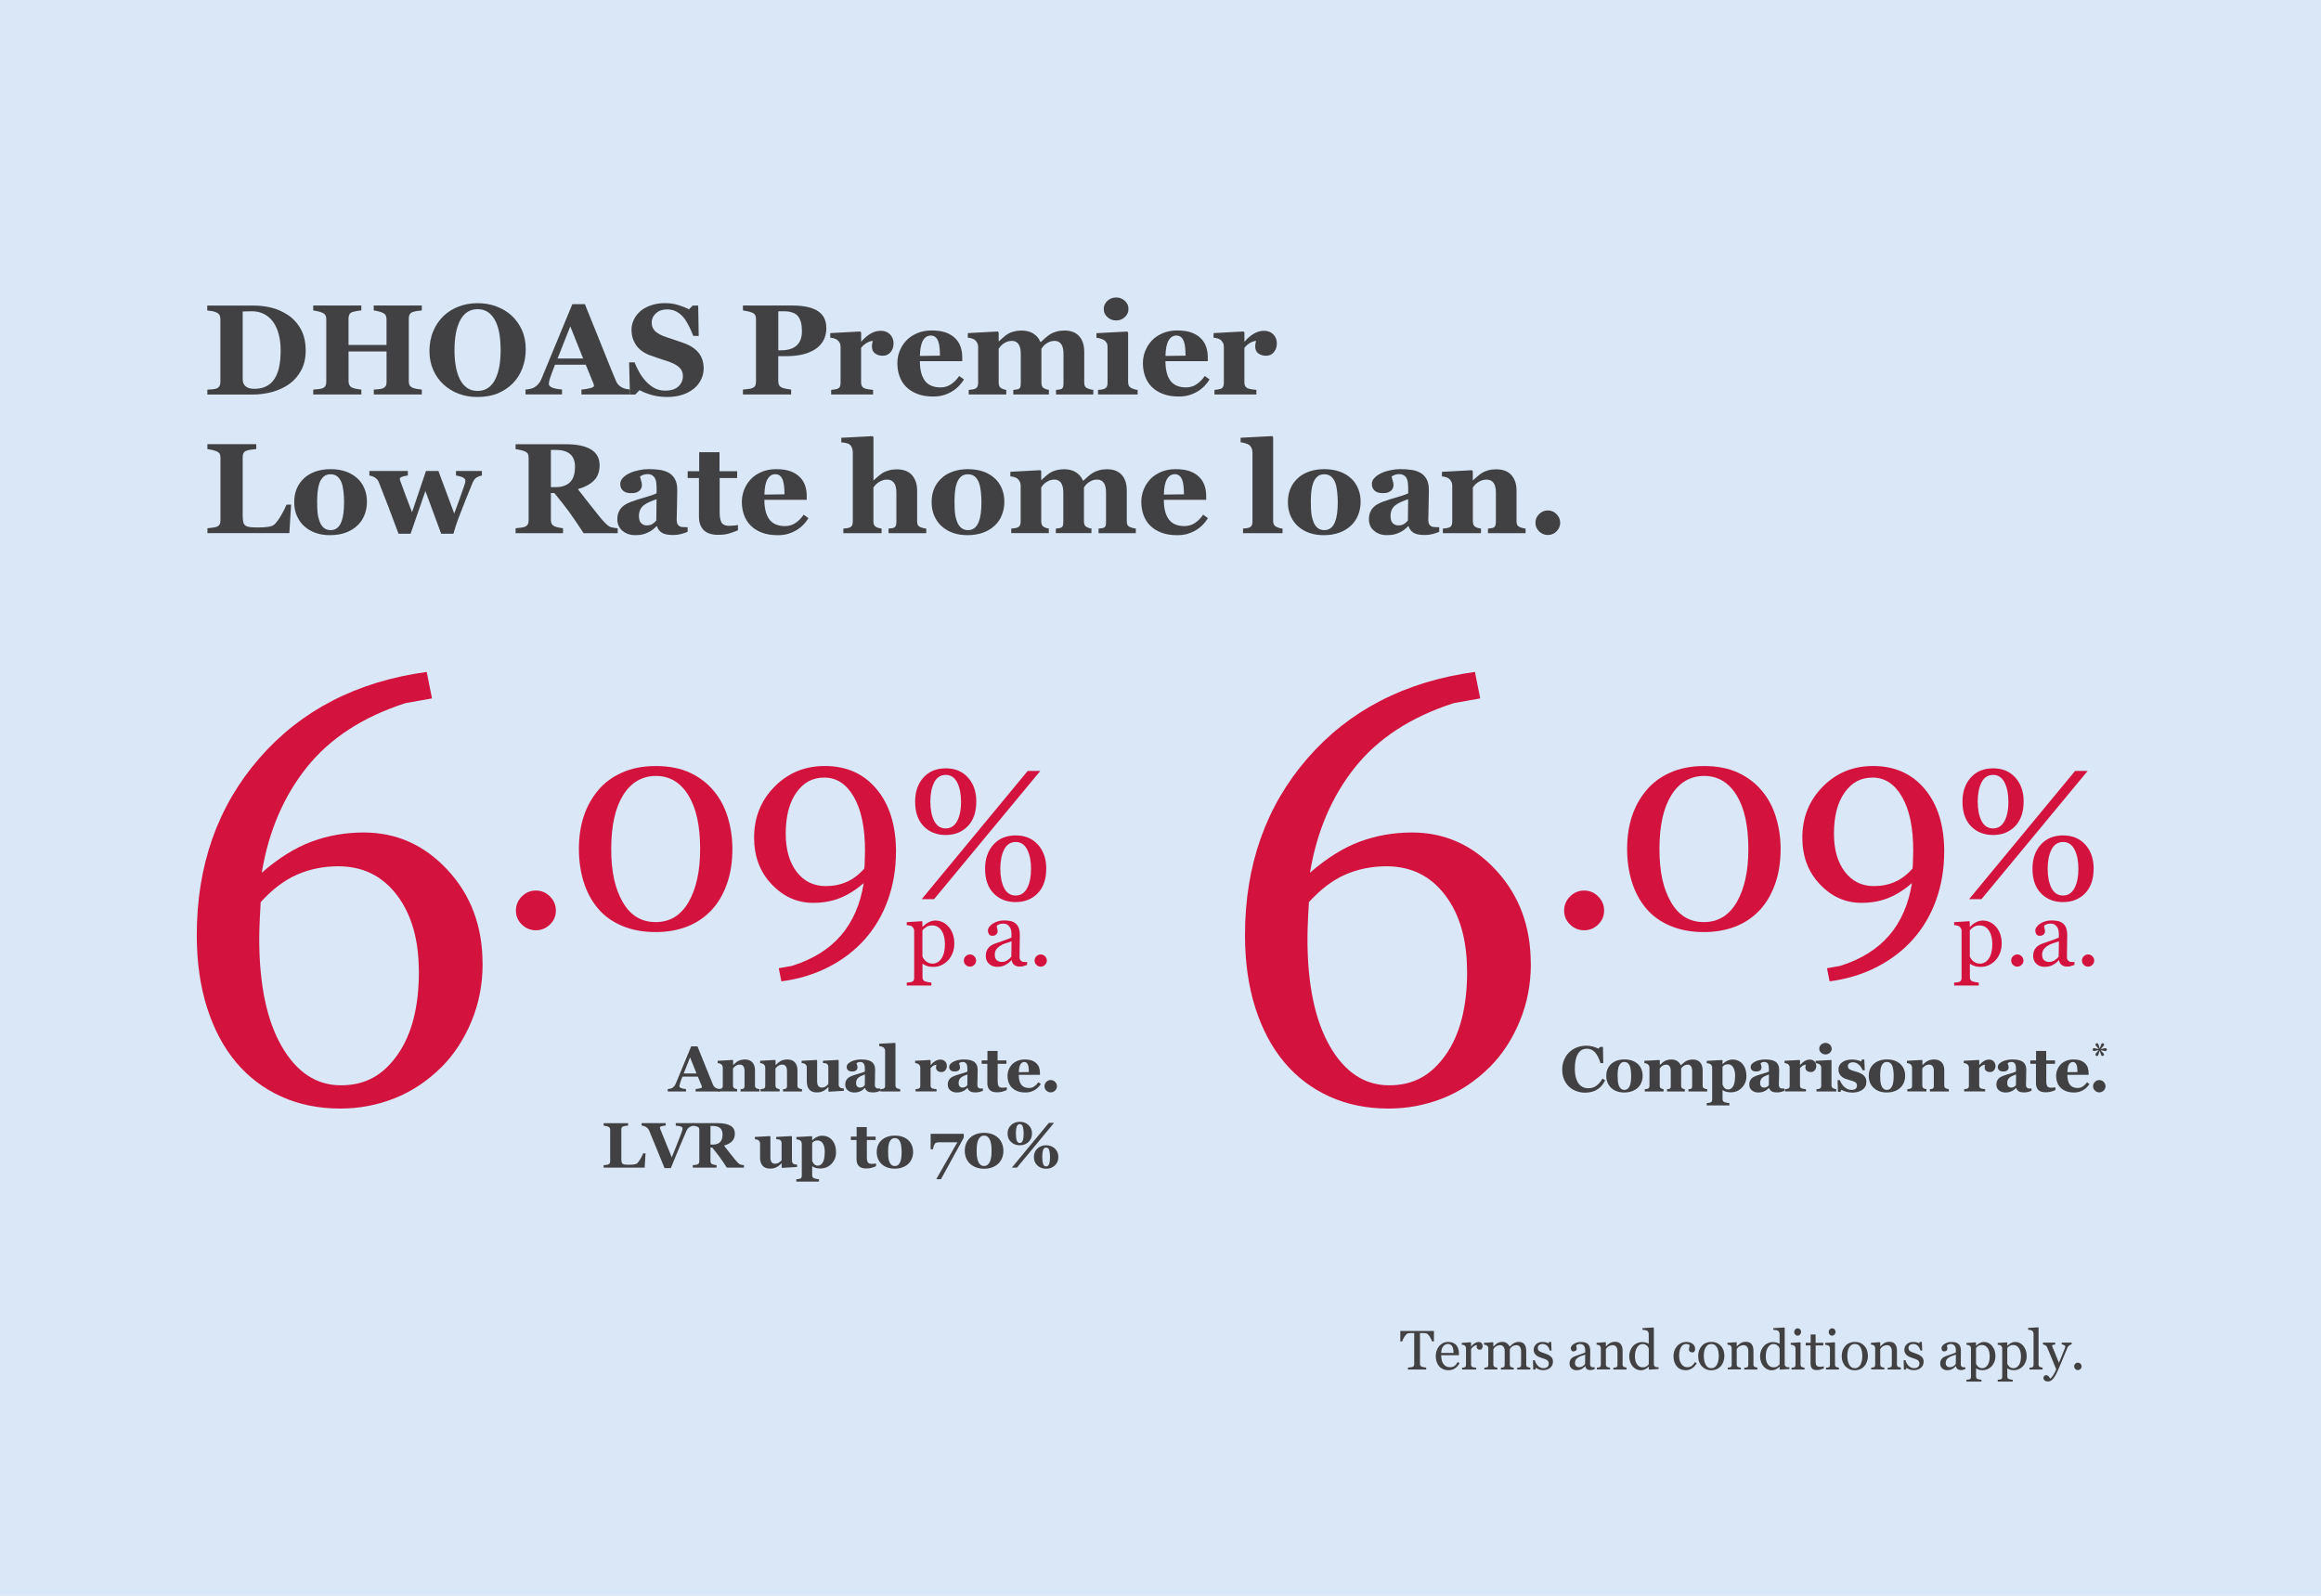 <?xml version="1.0" encoding="UTF-8"?>
<svg id="Layer_2" xmlns="http://www.w3.org/2000/svg" xmlns:xlink="http://www.w3.org/1999/xlink" viewBox="0 0 640 440">
  <defs>
    <style>
      .cls-1 {
        fill: #d3133e;
      }

      .cls-2 {
        fill: none;
      }

      .cls-3 {
        fill: #d9e7f6;
      }

      .cls-4 {
        fill: #414042;
      }

      .cls-5 {
        clip-path: url(#clippath);
      }
    </style>
    <clipPath id="clippath">
      <rect class="cls-2" width="640" height="440"/>
    </clipPath>
  </defs>
  <g id="Layer_1-2" data-name="Layer_1">
    <g class="cls-5">
      <rect class="cls-3" width="640" height="440"/>
      <g>
        <path class="cls-4" d="M79.28,86.77c1.5.98,2.71,2.28,3.63,3.92.92,1.63,1.38,3.63,1.38,5.99,0,2.07-.41,3.88-1.24,5.42-.82,1.54-1.92,2.8-3.28,3.78-1.38.98-2.95,1.71-4.71,2.19-1.76.48-3.6.72-5.52.72h-12.36v-1.35c.37-.01.83-.05,1.38-.1.55-.06.92-.13,1.11-.21.42-.17.7-.41.86-.7s.24-.65.24-1.06v-17.39c0-.39-.08-.75-.22-1.06-.15-.32-.44-.57-.88-.77-.44-.2-.9-.33-1.39-.4-.49-.07-.87-.12-1.13-.14v-1.35h13.05c1.39,0,2.89.18,4.48.54,1.59.36,3.12,1.02,4.6,1.99ZM75.76,104.35c.56-.92.98-2.02,1.24-3.29.26-1.27.39-2.74.39-4.4s-.17-3.11-.52-4.44-.85-2.48-1.52-3.42c-.67-.94-1.5-1.68-2.5-2.2-1-.52-2.13-.78-3.4-.78-.4,0-.86,0-1.38.03-.51.02-.9.03-1.15.04v18.62c0,.42.05.78.17,1.1.11.32.3.6.56.84.26.24.59.43.98.56.39.13.89.2,1.51.2,1.3,0,2.42-.24,3.35-.73.93-.48,1.69-1.19,2.26-2.13Z"/>
        <path class="cls-4" d="M116.33,108.77h-13.26v-1.35c.29-.02.71-.06,1.26-.1.55-.05.93-.11,1.14-.21.43-.17.72-.4.88-.68.16-.28.24-.64.24-1.08v-8.45h-10.48v8.26c0,.39.08.74.25,1.05s.45.55.86.73c.22.09.59.19,1.12.29.53.1.96.17,1.3.19v1.35h-13.26v-1.35c.29-.01.71-.05,1.27-.11s.96-.14,1.22-.23c.42-.15.7-.38.86-.68.16-.31.24-.67.24-1.08v-17.35c0-.4-.07-.74-.22-1.02-.14-.28-.44-.52-.89-.73-.33-.15-.77-.29-1.31-.41-.54-.12-.93-.19-1.18-.22v-1.35h13.26v1.35c-.36.02-.78.08-1.28.17-.5.09-.88.18-1.14.26-.45.15-.75.39-.89.72-.14.33-.22.68-.22,1.05v7.33h10.48v-7.16c0-.4-.08-.74-.23-1.02-.15-.28-.45-.52-.9-.73-.3-.14-.7-.27-1.2-.39-.5-.12-.9-.2-1.2-.23v-1.35h13.26v1.35c-.37.02-.78.07-1.25.15-.46.08-.88.17-1.24.29-.44.15-.73.39-.88.71-.15.32-.22.67-.22,1.05v17.37c0,.42.08.77.22,1.05s.44.53.88.73c.28.12.68.22,1.2.31s.95.15,1.29.17v1.35Z"/>
        <path class="cls-4" d="M141.03,86.98c1.21,1.11,2.17,2.44,2.88,4.01.71,1.57,1.06,3.35,1.06,5.36,0,1.79-.3,3.49-.9,5.1-.6,1.61-1.46,3-2.59,4.17-1.19,1.21-2.58,2.15-4.18,2.83-1.6.67-3.51,1.01-5.72,1.01-1.79,0-3.47-.29-5.06-.88-1.59-.59-2.99-1.44-4.2-2.56-1.2-1.09-2.15-2.43-2.85-3.99-.7-1.57-1.05-3.31-1.05-5.24s.34-3.82,1.03-5.45c.69-1.63,1.63-3.03,2.83-4.19,1.19-1.14,2.6-2.02,4.23-2.64,1.63-.62,3.37-.92,5.21-.92s3.55.3,5.16.9c1.61.6,3,1.43,4.17,2.51ZM136.58,104.54c.52-1.05.89-2.24,1.12-3.57.23-1.33.35-2.83.35-4.5,0-1.42-.1-2.8-.3-4.15-.2-1.34-.54-2.54-1.03-3.59-.5-1.05-1.15-1.89-1.97-2.53s-1.84-.95-3.06-.95c-2.09,0-3.67.99-4.75,2.97-1.08,1.98-1.62,4.78-1.62,8.39,0,1.54.12,2.98.35,4.35.24,1.36.61,2.55,1.11,3.57.52,1.03,1.18,1.83,1.97,2.4s1.77.86,2.94.86,2.12-.29,2.94-.87c.82-.58,1.47-1.37,1.95-2.37Z"/>
        <path class="cls-4" d="M173.69,108.77h-13.36v-1.35c.62-.05,1.35-.16,2.19-.34.84-.18,1.26-.4,1.26-.67,0-.09,0-.2-.03-.31-.02-.11-.07-.27-.15-.47l-2.09-5.08h-8.47c-.19.47-.41,1.03-.64,1.66-.23.63-.44,1.2-.61,1.69-.22.65-.35,1.11-.39,1.4-.04.29-.06.49-.06.6,0,.37.28.68.84.94s1.49.45,2.79.56v1.35h-10.06v-1.35c.38-.02.81-.08,1.29-.18.48-.1.86-.23,1.13-.41.47-.28.87-.62,1.2-1.02s.6-.88.82-1.44c1.34-3.24,2.68-6.48,4.02-9.73,1.34-3.25,2.83-6.83,4.45-10.75h3.46c2.26,5.55,4.03,9.95,5.31,13.17,1.28,3.23,2.37,5.9,3.27,8.02.15.35.34.66.57.94.23.28.56.55.99.8.32.18.7.32,1.12.42.43.09.81.15,1.16.17v1.35ZM160.8,98.85l-3.55-8.87-3.5,8.87h7.05Z"/>
        <path class="cls-4" d="M183.84,109.45c-1.5,0-2.9-.19-4.19-.56-1.3-.37-2.39-.81-3.29-1.32l-1.19,1.21h-1.47l-.22-8.87h1.49c.33.84.76,1.73,1.28,2.67s1.12,1.77,1.8,2.51c.7.77,1.49,1.4,2.36,1.89.87.48,1.89.73,3.05.73,1.57,0,2.77-.38,3.6-1.15.84-.77,1.25-1.73,1.25-2.9,0-.96-.35-1.76-1.06-2.41-.71-.65-1.81-1.21-3.29-1.69-.97-.31-1.86-.6-2.67-.87-.81-.27-1.58-.54-2.29-.82-1.65-.66-2.87-1.6-3.67-2.82-.8-1.22-1.2-2.59-1.2-4.1,0-.96.21-1.88.62-2.76.42-.88,1.02-1.68,1.81-2.38.76-.66,1.73-1.19,2.92-1.61,1.19-.42,2.48-.62,3.87-.62s2.63.19,3.82.57,2.12.76,2.8,1.14l1.05-1.04h1.5l.14,8.37h-1.49c-.35-.9-.75-1.82-1.22-2.76-.47-.94-.96-1.72-1.48-2.35-.56-.67-1.22-1.2-1.95-1.6s-1.6-.6-2.59-.6c-1.24,0-2.26.35-3.05,1.06s-1.18,1.58-1.18,2.61c0,.98.34,1.78,1.03,2.41.69.62,1.75,1.17,3.21,1.64.85.29,1.72.58,2.61.87.89.29,1.68.57,2.37.83,1.67.65,2.94,1.54,3.81,2.67.87,1.14,1.3,2.55,1.3,4.23,0,1.06-.25,2.09-.74,3.08s-1.16,1.82-2,2.48c-.92.73-1.99,1.29-3.2,1.68s-2.62.59-4.23.59Z"/>
        <path class="cls-4" d="M227.87,90.38c0,1.38-.29,2.57-.86,3.57-.57,1-1.36,1.81-2.36,2.43-1.04.65-2.22,1.11-3.55,1.4s-2.83.43-4.49.43h-2.01v6.9c0,.42.08.78.23,1.08.16.31.45.55.89.73.23.09.6.19,1.12.29s.96.17,1.31.21v1.35h-13.29v-1.35c.33-.03.78-.08,1.33-.15.55-.06.94-.14,1.16-.23.45-.18.75-.41.89-.67.14-.26.22-.63.22-1.11v-17.3c0-.4-.07-.75-.21-1.05-.14-.29-.44-.54-.9-.73-.32-.14-.75-.26-1.29-.37-.54-.11-.94-.18-1.2-.22v-1.35h13.53c3.17,0,5.54.5,7.1,1.51s2.35,2.55,2.35,4.62ZM221.13,91.27c0-1.84-.37-3.21-1.11-4.11-.74-.89-2.07-1.34-3.97-1.34h-1.44v10.77h.73c1.89,0,3.33-.44,4.31-1.31.99-.87,1.48-2.21,1.48-4.02Z"/>
        <path class="cls-4" d="M246.38,94.79c0,.88-.27,1.65-.81,2.31-.54.66-1.26.99-2.14.99-.84,0-1.55-.21-2.13-.64-.58-.42-.87-1.05-.87-1.88,0-.4.03-.71.09-.94.06-.22.11-.43.16-.63-.53.02-1.09.21-1.68.55-.59.34-1.11.8-1.56,1.37v9.49c0,.4.06.74.19,1s.34.47.64.62c.25.13.67.23,1.24.32s.98.14,1.24.15v1.26h-11.56v-1.26c.29-.02.58-.05.87-.1.29-.04.54-.1.75-.16.37-.13.62-.32.76-.59.14-.26.21-.61.21-1.04v-10.06c0-.41-.1-.79-.29-1.11-.2-.33-.43-.59-.71-.79-.21-.14-.47-.25-.79-.35-.32-.09-.67-.16-1.05-.19v-1.26l8.25-.45.26.26v2.51h.07c.79-.92,1.64-1.64,2.53-2.17.89-.52,1.82-.79,2.79-.79,1.07,0,1.93.33,2.58.99.65.66.98,1.52.98,2.57Z"/>
        <path class="cls-4" d="M265.8,104.64c-.4.66-.89,1.28-1.46,1.86-.57.58-1.22,1.08-1.94,1.5-.77.44-1.55.77-2.34.99-.79.22-1.7.34-2.72.34-1.71,0-3.18-.24-4.42-.73-1.24-.48-2.26-1.13-3.07-1.95s-1.41-1.78-1.81-2.9c-.4-1.11-.6-2.32-.6-3.62,0-1.18.22-2.3.65-3.38.43-1.08,1.05-2.04,1.84-2.88.78-.82,1.77-1.48,2.96-1.99,1.19-.51,2.53-.76,4-.76,1.61,0,2.94.2,3.98.59,1.04.39,1.9.93,2.58,1.62.66.66,1.13,1.43,1.43,2.32s.45,1.83.45,2.81v1.12h-11.68c0,2.36.46,4.16,1.37,5.39.91,1.23,2.36,1.85,4.34,1.85,1.08,0,2.06-.3,2.92-.89.86-.59,1.6-1.35,2.21-2.26l1.31.95ZM259.19,98.08c0-.69-.04-1.4-.1-2.13-.07-.73-.19-1.32-.36-1.78-.2-.54-.46-.95-.8-1.23-.34-.28-.77-.42-1.29-.42-.89,0-1.6.45-2.13,1.35s-.82,2.32-.86,4.27l5.55-.07Z"/>
        <path class="cls-4" d="M301.46,108.77h-10.27v-1.26c.25-.03.51-.06.79-.09s.5-.08.69-.17c.25-.12.41-.31.48-.58.07-.27.1-.62.1-1.05v-8.07c0-1.19-.21-2.08-.63-2.67-.42-.59-1.03-.89-1.81-.89-.5,0-.94.08-1.33.23-.39.16-.74.35-1.07.58-.33.24-.6.48-.78.73-.18.24-.34.45-.47.62v9.28c0,.41.05.75.15,1.01s.28.46.54.61c.18.1.39.2.63.28.23.08.48.14.75.17v1.26h-9.82v-1.26c.22-.02.48-.05.79-.09s.54-.09.69-.17c.24-.13.4-.31.47-.55s.11-.6.11-1.07v-8.07c0-1.19-.21-2.08-.63-2.67-.42-.59-1.03-.89-1.81-.89-.5,0-.94.08-1.33.23-.39.16-.74.35-1.07.58-.33.24-.59.48-.78.73-.19.24-.34.45-.47.62v9.28c0,.4.05.74.16,1s.29.47.55.62c.18.1.39.2.63.28s.49.14.75.17v1.26h-10.35v-1.26c.3-.02.59-.05.88-.09.29-.03.54-.09.74-.17.37-.14.62-.34.76-.6.14-.26.21-.6.21-1.03v-10.06c0-.37-.1-.73-.29-1.08s-.43-.62-.71-.82c-.21-.14-.47-.25-.79-.35-.32-.09-.67-.16-1.05-.19v-1.26l8.25-.45.26.26v2.44h.07c.32-.29.71-.63,1.15-1.03.44-.4.86-.72,1.25-.96.43-.28.97-.51,1.64-.69.67-.18,1.4-.28,2.2-.28,1.31,0,2.41.29,3.29.86s1.51,1.33,1.88,2.27h.16c.33-.31.74-.68,1.23-1.1.48-.42.93-.76,1.33-1.01.45-.29,1.02-.53,1.72-.73.7-.2,1.44-.29,2.24-.29,1.74,0,3.08.51,4.02,1.54.94,1.03,1.41,2.48,1.41,4.37v8.4c0,.43.06.77.19,1.03s.36.46.69.6c.18.08.41.16.68.24s.58.14.94.17v1.26Z"/>
        <path class="cls-4" d="M313.7,108.77h-10.92v-1.26c.3-.02.59-.05.88-.09s.54-.09.74-.17c.37-.14.63-.34.78-.6.15-.26.22-.6.22-1.03v-10.06c0-.4-.09-.76-.28-1.06-.18-.31-.42-.55-.69-.73-.21-.14-.52-.27-.94-.4s-.8-.21-1.15-.24v-1.26l8.47-.45.26.26v13.72c0,.4.09.75.26,1.03.17.28.42.49.74.63.23.1.48.2.76.28s.56.14.86.17v1.26ZM311.17,85.2c0,.88-.34,1.62-1.01,2.24-.67.62-1.47.92-2.39.92s-1.74-.31-2.41-.92c-.67-.62-1.01-1.36-1.01-2.24s.34-1.62,1.01-2.25c.67-.62,1.48-.93,2.41-.93s1.73.31,2.4.93c.67.62,1,1.37,1,2.25Z"/>
        <path class="cls-4" d="M333.51,104.64c-.4.66-.89,1.28-1.46,1.86-.57.58-1.22,1.08-1.94,1.5-.77.44-1.55.77-2.34.99-.79.22-1.7.34-2.72.34-1.71,0-3.18-.24-4.42-.73-1.24-.48-2.26-1.13-3.07-1.95s-1.41-1.78-1.81-2.9c-.4-1.11-.6-2.32-.6-3.62,0-1.18.22-2.3.65-3.38.43-1.08,1.05-2.04,1.84-2.88.78-.82,1.77-1.48,2.96-1.99,1.19-.51,2.53-.76,4-.76,1.61,0,2.94.2,3.98.59,1.04.39,1.9.93,2.58,1.62.66.66,1.13,1.43,1.43,2.32s.45,1.83.45,2.81v1.12h-11.68c0,2.36.46,4.16,1.37,5.39.91,1.23,2.36,1.85,4.34,1.85,1.08,0,2.06-.3,2.92-.89.86-.59,1.6-1.35,2.21-2.26l1.31.95ZM326.91,98.08c0-.69-.04-1.4-.1-2.13-.07-.73-.19-1.32-.36-1.78-.2-.54-.46-.95-.8-1.23-.34-.28-.77-.42-1.29-.42-.89,0-1.6.45-2.13,1.35s-.82,2.32-.86,4.27l5.55-.07Z"/>
        <path class="cls-4" d="M352.07,94.79c0,.88-.27,1.65-.81,2.31-.54.66-1.26.99-2.14.99-.84,0-1.55-.21-2.13-.64-.58-.42-.87-1.05-.87-1.88,0-.4.03-.71.09-.94.06-.22.11-.43.16-.63-.53.02-1.09.21-1.68.55-.59.34-1.11.8-1.56,1.37v9.49c0,.4.06.74.19,1s.34.47.64.62c.25.13.67.23,1.24.32s.98.14,1.24.15v1.26h-11.56v-1.26c.29-.02.58-.05.87-.1.29-.04.54-.1.75-.16.37-.13.62-.32.76-.59.14-.26.21-.61.21-1.04v-10.06c0-.41-.1-.79-.29-1.11-.2-.33-.43-.59-.71-.79-.21-.14-.47-.25-.79-.35-.32-.09-.67-.16-1.05-.19v-1.26l8.25-.45.26.26v2.51h.07c.79-.92,1.64-1.64,2.53-2.17.89-.52,1.82-.79,2.79-.79,1.07,0,1.93.33,2.58.99.65.66.98,1.52.98,2.57Z"/>
      </g>
      <g>
        <path class="cls-4" d="M80.27,139.14l-.48,7.86h-22.59v-1.35c.4-.03.88-.09,1.42-.16.54-.07.9-.15,1.07-.22.42-.16.7-.39.86-.67.16-.29.24-.66.24-1.11v-17.3c0-.41-.06-.76-.19-1.03-.13-.27-.43-.52-.92-.73-.36-.16-.79-.29-1.29-.39-.5-.1-.9-.17-1.2-.22v-1.35h13.47v1.35c-.37.03-.8.08-1.31.15-.5.06-.94.15-1.3.27-.45.15-.75.38-.9.7-.15.32-.23.68-.23,1.08v16.13c0,.76.05,1.36.16,1.8.1.44.3.76.6.97.3.22.72.36,1.25.42.54.06,1.28.1,2.22.1s1.82-.05,2.69-.16c.87-.11,1.5-.35,1.88-.72.59-.59,1.19-1.41,1.81-2.48.62-1.07,1.11-2.04,1.48-2.93h1.26Z"/>
        <path class="cls-4" d="M98.56,131.9c.85.8,1.5,1.75,1.95,2.85.45,1.11.67,2.31.67,3.6s-.22,2.49-.67,3.62c-.44,1.14-1.09,2.11-1.94,2.91-.91.86-2,1.53-3.26,1.99-1.26.46-2.71.69-4.33.69-1.41,0-2.7-.2-3.88-.6-1.18-.4-2.23-1.01-3.14-1.81-.88-.77-1.57-1.73-2.07-2.86-.51-1.13-.76-2.41-.76-3.81s.22-2.61.67-3.69c.44-1.08,1.11-2.04,2-2.88.85-.81,1.9-1.43,3.15-1.88,1.25-.44,2.65-.67,4.19-.67s3.03.22,4.26.67c1.23.44,2.28,1.07,3.15,1.88ZM94.14,143.88c.25-.65.44-1.43.56-2.35.12-.92.18-1.99.18-3.21,0-.81-.06-1.73-.17-2.77s-.29-1.86-.52-2.45c-.28-.73-.66-1.3-1.15-1.71-.49-.41-1.11-.62-1.86-.62-.82,0-1.47.22-1.96.67-.49.45-.87,1.03-1.13,1.75-.24.66-.41,1.43-.5,2.31-.09.88-.14,1.8-.14,2.76,0,1.26.04,2.3.12,3.12s.28,1.65.59,2.48c.26.71.65,1.28,1.14,1.69s1.12.62,1.88.62c.69,0,1.29-.19,1.78-.58.5-.39.89-.95,1.17-1.7Z"/>
        <path class="cls-4" d="M132.9,131.12c-.53.08-1.02.26-1.47.53-.45.27-.83.78-1.14,1.51-.81,1.97-1.45,3.56-1.94,4.77-.48,1.21-1.16,2.96-2.04,5.24-.18.47-.41,1.12-.67,1.95-.26.83-.46,1.51-.61,2.04h-3.38l-4.35-11.77-4.08,11.77h-3.33c-1.16-3.15-2.08-5.59-2.75-7.32-.67-1.73-1.56-4.02-2.68-6.87-.21-.54-.56-.97-1.06-1.28-.5-.31-1.02-.5-1.55-.57v-1.26h10.61v1.26c-.39.03-.86.13-1.4.28s-.81.35-.81.6c0,.12.01.22.04.3.03.09.08.25.15.48.31.9.74,2.06,1.28,3.49.54,1.43,1.18,3.09,1.9,4.98l3.84-11.39h3.43l4.36,11.74c.67-1.77,1.18-3.17,1.54-4.19s.82-2.33,1.37-3.94c.08-.24.13-.46.15-.65.02-.19.02-.31,0-.37,0-.21-.1-.39-.31-.56s-.45-.3-.74-.41c-.29-.1-.57-.18-.84-.24-.27-.06-.5-.1-.68-.12v-1.26h7.14v1.26Z"/>
        <path class="cls-4" d="M170.33,147.01h-9.41c-1.62-2.49-2.97-4.47-4.05-5.95-1.08-1.47-2.42-3.18-4.02-5.12h-.95v7.45c0,.42.08.77.23,1.05.16.29.45.53.89.73.22.09.56.19,1.03.29.47.1.87.16,1.2.2v1.35h-13.08v-1.35c.33-.03.78-.08,1.32-.15.55-.06.94-.14,1.17-.23.44-.18.73-.42.88-.7.15-.28.22-.64.22-1.08v-17.3c0-.41-.06-.76-.19-1.04-.13-.28-.43-.52-.92-.73-.37-.15-.8-.28-1.3-.38-.5-.1-.9-.18-1.18-.22v-1.35h13.76c3.08,0,5.41.48,7.01,1.44,1.6.96,2.39,2.42,2.39,4.36,0,1.72-.49,3.1-1.48,4.14s-2.49,1.86-4.5,2.45c.78,1.01,1.7,2.19,2.74,3.53,1.04,1.34,2.13,2.7,3.26,4.1.36.45.84,1,1.46,1.65.62.65,1.16,1.05,1.63,1.2.27.08.6.15,1.01.21.41.06.7.09.87.1v1.35ZM158.56,128.77c0-1.64-.46-2.83-1.37-3.59-.92-.75-2.22-1.13-3.92-1.13h-1.37v10.27h1.31c1.69,0,3.01-.44,3.94-1.33s1.4-2.29,1.4-4.22Z"/>
        <path class="cls-4" d="M189.61,146.64c-.51.22-1.1.42-1.79.6-.69.18-1.42.28-2.19.28-1.41,0-2.46-.21-3.12-.63s-1.12-1.02-1.36-1.81h-.1c-.39.39-.77.73-1.13,1-.36.28-.75.51-1.17.71-.54.25-1.07.44-1.57.57s-1.2.19-2.1.19c-1.34,0-2.48-.4-3.43-1.19-.95-.79-1.42-1.84-1.42-3.14,0-.75.1-1.39.31-1.91.21-.52.5-.99.88-1.39.35-.37.75-.68,1.2-.92.46-.24.96-.47,1.5-.68,1.04-.38,2.29-.78,3.74-1.19s2.52-.78,3.19-1.1v-1.66c0-.29-.02-.67-.07-1.14-.05-.47-.14-.87-.29-1.19-.16-.37-.42-.68-.76-.93-.35-.25-.8-.38-1.37-.38-.51,0-.93.07-1.27.22-.34.14-.61.29-.82.44.04.23.13.58.29,1.05.16.47.24.93.24,1.37,0,.2-.05.44-.16.73-.1.29-.25.53-.45.7-.27.23-.56.41-.89.54-.33.13-.83.19-1.52.19-.97,0-1.71-.23-2.2-.7-.5-.47-.75-1.07-.75-1.82,0-.65.26-1.22.77-1.74s1.14-.94,1.88-1.27c.73-.35,1.56-.61,2.51-.8.94-.19,1.82-.29,2.63-.29,1.12,0,2.14.07,3.08.2s1.77.41,2.52.82c.71.4,1.28.99,1.7,1.75.42.77.63,1.77.63,3,0,1.3-.03,2.85-.08,4.63-.05,1.79-.08,2.96-.08,3.53,0,.52.08.93.23,1.23.16.3.39.52.72.67.2.09.5.15.92.16.42.02.8.03,1.15.03v1.26ZM181.04,137.64c-.65.22-1.29.47-1.93.75-.64.28-1.16.58-1.56.89-.43.32-.76.74-1.01,1.24-.24.5-.36,1.09-.36,1.78,0,.9.21,1.55.62,1.96.41.4.92.61,1.52.61.64,0,1.16-.13,1.57-.39.41-.26.77-.58,1.08-.96l.07-5.87Z"/>
        <path class="cls-4" d="M203.48,146.21c-.74.32-1.53.61-2.37.87-.84.26-1.87.39-3.08.39-1.8,0-3.13-.44-4-1.31-.87-.88-1.3-2.12-1.3-3.75v-10.6h-3.11v-1.88h3.18v-5.24h5.6v5.24h4.86v1.88h-4.82v9.46c0,1.35.19,2.3.56,2.87s1.05.85,2.02.85c.31,0,.75-.02,1.3-.07.56-.05.94-.1,1.16-.16v1.45Z"/>
        <path class="cls-4" d="M222.92,142.88c-.4.66-.89,1.28-1.46,1.86-.57.58-1.22,1.08-1.94,1.5-.77.44-1.55.77-2.34.99-.79.22-1.7.34-2.72.34-1.71,0-3.18-.24-4.42-.73-1.24-.48-2.26-1.13-3.07-1.95s-1.41-1.78-1.81-2.9c-.4-1.11-.6-2.32-.6-3.62,0-1.18.22-2.3.65-3.38.43-1.08,1.05-2.04,1.84-2.88.78-.82,1.77-1.48,2.96-1.99,1.19-.51,2.53-.76,4-.76,1.61,0,2.94.2,3.98.59,1.04.39,1.9.93,2.58,1.62.66.66,1.13,1.43,1.43,2.32s.45,1.83.45,2.81v1.12h-11.68c0,2.36.46,4.16,1.37,5.39.91,1.23,2.36,1.85,4.34,1.85,1.08,0,2.06-.3,2.92-.89.86-.59,1.6-1.35,2.21-2.26l1.31.95ZM216.32,136.31c0-.69-.04-1.4-.1-2.13-.07-.73-.19-1.32-.36-1.78-.2-.54-.46-.95-.8-1.23-.34-.28-.77-.42-1.29-.42-.89,0-1.6.45-2.13,1.35s-.82,2.32-.86,4.27l5.55-.07Z"/>
        <path class="cls-4" d="M255.4,147.01h-10.39v-1.26c.23-.02.5-.05.81-.09.31-.03.54-.09.69-.17.24-.13.41-.31.51-.55s.15-.6.15-1.07v-8.09c0-1.19-.22-2.07-.67-2.66-.44-.59-1.07-.88-1.89-.88-.46,0-.89.07-1.29.21s-.79.34-1.17.6c-.33.23-.6.47-.8.71-.2.24-.37.46-.51.64v9.28c0,.43.05.76.16,1.01.1.25.3.45.59.61.17.1.4.2.68.28s.56.14.82.17v1.26h-10.54v-1.26c.3-.02.59-.05.88-.09s.54-.09.76-.17c.37-.14.62-.34.76-.6.13-.26.2-.6.2-1.03v-19.27c0-.37-.09-.76-.26-1.18s-.42-.73-.73-.93c-.23-.15-.56-.27-1-.35-.44-.09-.83-.14-1.18-.16v-1.26l8.61-.45.26.28v11.89h.07c.44-.39.83-.75,1.18-1.06.35-.32.78-.64,1.29-.96.42-.28.98-.51,1.67-.71.68-.2,1.42-.29,2.22-.29,1.86,0,3.27.54,4.2,1.61.94,1.07,1.41,2.48,1.41,4.23v8.47c0,.43.06.77.19,1.02.13.25.36.46.71.6.21.09.44.17.69.24.25.07.56.13.93.17v1.26Z"/>
        <path class="cls-4" d="M274.32,131.9c.85.8,1.5,1.75,1.95,2.85.45,1.11.67,2.31.67,3.6s-.22,2.49-.67,3.62c-.44,1.14-1.09,2.11-1.94,2.91-.91.86-2,1.53-3.26,1.99-1.26.46-2.71.69-4.33.69-1.41,0-2.7-.2-3.88-.6-1.18-.4-2.23-1.01-3.14-1.81-.88-.77-1.57-1.73-2.07-2.86-.51-1.13-.76-2.41-.76-3.81s.22-2.61.67-3.69c.44-1.08,1.11-2.04,2-2.88.85-.81,1.9-1.43,3.15-1.88,1.25-.44,2.65-.67,4.19-.67s3.03.22,4.26.67c1.23.44,2.28,1.07,3.15,1.88ZM269.89,143.88c.25-.65.44-1.43.56-2.35.12-.92.18-1.99.18-3.21,0-.81-.06-1.73-.17-2.77s-.29-1.86-.52-2.45c-.28-.73-.66-1.3-1.15-1.71-.49-.41-1.11-.62-1.86-.62-.82,0-1.47.22-1.96.67-.49.45-.87,1.03-1.13,1.75-.24.66-.41,1.43-.5,2.31-.09.88-.14,1.8-.14,2.76,0,1.26.04,2.3.12,3.12s.28,1.65.59,2.48c.26.71.65,1.28,1.14,1.69s1.12.62,1.88.62c.69,0,1.29-.19,1.78-.58.5-.39.89-.95,1.17-1.7Z"/>
        <path class="cls-4" d="M313.19,147.01h-10.27v-1.26c.25-.03.51-.06.79-.09s.5-.08.69-.17c.25-.12.41-.31.48-.58.07-.27.1-.62.1-1.05v-8.07c0-1.19-.21-2.08-.63-2.67-.42-.59-1.03-.89-1.81-.89-.5,0-.94.08-1.33.23-.39.16-.74.35-1.07.58-.33.24-.6.48-.78.73-.18.24-.34.45-.47.62v9.28c0,.41.05.75.15,1.01s.28.46.54.61c.18.1.39.2.63.28.23.08.48.14.75.17v1.26h-9.82v-1.26c.22-.02.48-.05.79-.09s.54-.09.69-.17c.24-.13.4-.31.47-.55s.11-.6.11-1.07v-8.07c0-1.19-.21-2.08-.63-2.67-.42-.59-1.03-.89-1.81-.89-.5,0-.94.08-1.33.23-.39.16-.74.35-1.07.58-.33.24-.59.48-.78.73-.19.24-.34.45-.47.62v9.28c0,.4.05.74.16,1s.29.47.55.62c.18.1.39.2.63.28s.49.14.75.17v1.26h-10.35v-1.26c.3-.02.59-.05.88-.09.29-.03.54-.09.74-.17.37-.14.62-.34.76-.6.14-.26.21-.6.21-1.03v-10.06c0-.37-.1-.73-.29-1.08s-.43-.62-.71-.82c-.21-.14-.47-.25-.79-.35-.32-.09-.67-.16-1.05-.19v-1.26l8.25-.45.26.26v2.44h.07c.32-.29.71-.63,1.15-1.03.44-.4.86-.72,1.25-.96.43-.28.97-.51,1.64-.69.67-.18,1.4-.28,2.2-.28,1.31,0,2.41.29,3.29.86s1.51,1.33,1.88,2.27h.16c.33-.31.74-.68,1.23-1.1.48-.42.93-.76,1.33-1.01.45-.29,1.02-.53,1.72-.73.7-.2,1.44-.29,2.24-.29,1.74,0,3.08.51,4.02,1.54.94,1.03,1.41,2.48,1.41,4.37v8.4c0,.43.06.77.19,1.03s.36.46.69.6c.18.08.41.16.68.24s.58.14.94.17v1.26Z"/>
        <path class="cls-4" d="M333.07,142.88c-.4.66-.89,1.28-1.46,1.86-.57.58-1.22,1.08-1.94,1.5-.77.44-1.55.77-2.34.99-.79.22-1.7.34-2.72.34-1.71,0-3.18-.24-4.42-.73-1.24-.48-2.26-1.13-3.07-1.95s-1.41-1.78-1.81-2.9c-.4-1.11-.6-2.32-.6-3.62,0-1.18.22-2.3.65-3.38.43-1.08,1.05-2.04,1.84-2.88.78-.82,1.77-1.48,2.96-1.99,1.19-.51,2.53-.76,4-.76,1.61,0,2.94.2,3.98.59,1.04.39,1.9.93,2.58,1.62.66.66,1.13,1.43,1.43,2.32s.45,1.83.45,2.81v1.12h-11.68c0,2.36.46,4.16,1.37,5.39.91,1.23,2.36,1.85,4.34,1.85,1.08,0,2.06-.3,2.92-.89.86-.59,1.6-1.35,2.21-2.26l1.31.95ZM326.47,136.31c0-.69-.04-1.4-.1-2.13-.07-.73-.19-1.32-.36-1.78-.2-.54-.46-.95-.8-1.23-.34-.28-.77-.42-1.29-.42-.89,0-1.6.45-2.13,1.35s-.82,2.32-.86,4.27l5.55-.07Z"/>
        <path class="cls-4" d="M353.65,147.01h-10.89v-1.26c.3-.02.59-.05.88-.09s.54-.09.76-.17c.37-.14.62-.34.76-.6.13-.26.2-.6.2-1.03v-19.15c0-.44-.09-.84-.27-1.22-.18-.37-.42-.66-.72-.86-.23-.15-.58-.29-1.04-.43-.47-.14-.88-.22-1.24-.24v-1.26l8.71-.45.26.28v23.11c0,.43.08.77.23,1.04.15.27.39.47.73.62.23.1.48.2.73.28.25.08.56.14.9.17v1.26Z"/>
        <path class="cls-4" d="M372.56,131.9c.85.8,1.5,1.75,1.95,2.85.45,1.11.67,2.31.67,3.6s-.22,2.49-.67,3.62c-.44,1.14-1.09,2.11-1.94,2.91-.91.86-2,1.53-3.26,1.99-1.26.46-2.71.69-4.33.69-1.41,0-2.7-.2-3.88-.6-1.18-.4-2.23-1.01-3.14-1.81-.88-.77-1.57-1.73-2.07-2.86-.51-1.13-.76-2.41-.76-3.81s.22-2.61.67-3.69c.44-1.08,1.11-2.04,2-2.88.85-.81,1.9-1.43,3.15-1.88,1.25-.44,2.65-.67,4.19-.67s3.03.22,4.26.67c1.23.44,2.28,1.07,3.15,1.88ZM368.14,143.88c.25-.65.44-1.43.56-2.35.12-.92.18-1.99.18-3.21,0-.81-.06-1.73-.17-2.77s-.29-1.86-.52-2.45c-.28-.73-.66-1.3-1.15-1.71-.49-.41-1.11-.62-1.86-.62-.82,0-1.47.22-1.96.67-.49.45-.87,1.03-1.13,1.75-.24.66-.41,1.43-.5,2.31-.09.88-.14,1.8-.14,2.76,0,1.26.04,2.3.12,3.12s.28,1.65.59,2.48c.26.71.65,1.28,1.14,1.69s1.12.62,1.88.62c.69,0,1.29-.19,1.78-.58.5-.39.89-.95,1.17-1.7Z"/>
        <path class="cls-4" d="M396.86,146.64c-.51.22-1.1.42-1.79.6-.69.18-1.42.28-2.19.28-1.41,0-2.46-.21-3.12-.63s-1.12-1.02-1.36-1.81h-.1c-.39.39-.77.73-1.13,1-.36.28-.75.51-1.17.71-.54.25-1.07.44-1.57.57s-1.2.19-2.1.19c-1.34,0-2.48-.4-3.43-1.19-.95-.79-1.42-1.84-1.42-3.14,0-.75.1-1.39.31-1.91.21-.52.5-.99.88-1.39.35-.37.75-.68,1.2-.92.46-.24.96-.47,1.5-.68,1.04-.38,2.29-.78,3.74-1.19s2.52-.78,3.19-1.1v-1.66c0-.29-.02-.67-.07-1.14-.05-.47-.14-.87-.29-1.19-.16-.37-.42-.68-.76-.93-.35-.25-.8-.38-1.37-.38-.51,0-.93.07-1.27.22-.34.14-.61.29-.82.44.04.23.13.58.29,1.05.16.47.24.93.24,1.37,0,.2-.05.44-.16.73-.1.29-.25.53-.45.7-.27.23-.56.41-.89.54-.33.13-.83.19-1.52.19-.97,0-1.71-.23-2.2-.7-.5-.47-.75-1.07-.75-1.82,0-.65.26-1.22.77-1.74s1.14-.94,1.88-1.27c.73-.35,1.56-.61,2.51-.8.94-.19,1.82-.29,2.63-.29,1.12,0,2.14.07,3.08.2s1.77.41,2.52.82c.71.4,1.28.99,1.7,1.75.42.77.63,1.77.63,3,0,1.3-.03,2.85-.08,4.63-.05,1.79-.08,2.96-.08,3.53,0,.52.08.93.23,1.23.16.3.39.52.72.67.2.09.5.15.92.16.42.02.8.03,1.15.03v1.26ZM388.29,137.64c-.65.22-1.29.47-1.93.75-.64.28-1.16.58-1.56.89-.43.32-.76.74-1.01,1.24-.24.5-.36,1.09-.36,1.78,0,.9.21,1.55.62,1.96.41.4.92.61,1.52.61.64,0,1.16-.13,1.57-.39.41-.26.77-.58,1.08-.96l.07-5.87Z"/>
        <path class="cls-4" d="M420.69,147.01h-10.39v-1.26c.22-.02.48-.05.79-.09.31-.03.55-.09.71-.17.24-.13.42-.31.52-.55s.16-.6.16-1.07v-8.09c0-1.18-.22-2.06-.65-2.65-.43-.59-1.07-.89-1.92-.89-.46,0-.89.07-1.29.21s-.79.34-1.17.6c-.33.23-.6.47-.81.71-.2.24-.37.46-.51.64v9.28c0,.4.06.74.17,1.01.12.27.31.48.57.61.18.1.42.2.69.28.28.08.55.14.81.17v1.26h-10.51v-1.26c.29-.02.58-.05.87-.1.29-.04.54-.1.75-.16.37-.13.62-.32.76-.59.14-.26.21-.61.21-1.04v-10.06c0-.36-.09-.71-.28-1.05-.18-.35-.43-.63-.73-.85-.21-.14-.47-.25-.79-.35-.32-.09-.67-.16-1.05-.19v-1.26l8.25-.45.26.26v2.51h.07c.32-.29.71-.63,1.18-1.04.46-.4.89-.73,1.28-.98.43-.28.99-.51,1.68-.71.69-.2,1.43-.29,2.21-.29,1.88,0,3.29.53,4.23,1.6.94,1.07,1.41,2.48,1.41,4.24v8.47c0,.43.06.77.19,1.02.13.25.36.46.71.6.18.08.41.16.68.24.27.08.58.14.92.17v1.26Z"/>
        <path class="cls-4" d="M430.21,144.14c0,.91-.34,1.7-1.01,2.37-.67.67-1.47,1-2.39,1s-1.74-.33-2.41-.99c-.67-.66-1.01-1.45-1.01-2.38s.34-1.72,1.01-2.39c.67-.67,1.48-1.01,2.41-1.01s1.72.34,2.39,1.02c.67.68,1.01,1.48,1.01,2.39Z"/>
      </g>
      <path class="cls-1" d="M422.12,265.74c0,5.61-1.01,10.88-3.04,15.79-2.03,4.91-4.74,9.1-8.15,12.55-3.95,3.94-8.31,6.86-13.09,8.75-4.78,1.89-9.77,2.83-14.96,2.83-6,0-11.43-1.11-16.3-3.32-4.87-2.21-9-5.35-12.41-9.4-3.46-4.1-6.13-9.13-8.03-15.07-1.89-5.94-2.84-12.61-2.84-20.01,0-19.28,5.74-35.54,17.23-48.77s26.88-21.17,46.17-23.82l1.46,7.3-7.3,1.3c-11.73,3.78-20.8,9.67-27.2,17.67-6.41,8-10.55,17.7-12.45,29.1,4.65-4.05,9.24-6.91,13.78-8.59,4.54-1.67,9.32-2.51,14.35-2.51,9.03,0,16.74,3.46,23.15,10.37,6.41,6.91,9.61,15.52,9.61,25.84ZM404.53,267.89c0-8.76-2.01-15.78-6.04-21.08-4.03-5.3-9.42-7.95-16.17-7.95-4.05,0-7.82.76-11.31,2.27-3.49,1.51-6.85,4.05-10.09,7.62-.05.65-.14,2.15-.24,4.5-.11,2.35-.16,4.2-.16,5.55,0,12.65,2.07,22.55,6.2,29.71,4.13,7.16,9.58,10.74,16.34,10.74s11.62-2.8,15.57-8.39c3.95-5.59,5.92-13.26,5.92-22.98Z"/>
      <g>
        <path class="cls-1" d="M442.32,251.07c0,1.5-.54,2.78-1.63,3.84s-2.38,1.59-3.88,1.59-2.8-.53-3.88-1.59c-1.09-1.06-1.63-2.34-1.63-3.84s.54-2.8,1.63-3.89c1.09-1.09,2.38-1.63,3.88-1.63s2.8.54,3.88,1.63c1.09,1.09,1.63,2.38,1.63,3.89Z"/>
        <path class="cls-1" d="M485.88,218.1c1.72,2.07,3,4.49,3.84,7.27.85,2.78,1.27,5.68,1.27,8.72,0,3.65-.52,6.92-1.57,9.8-1.05,2.89-2.48,5.28-4.31,7.19-1.88,1.96-4.11,3.44-6.68,4.43-2.58.99-5.45,1.49-8.62,1.49-3.46,0-6.55-.58-9.26-1.73s-4.91-2.74-6.6-4.75c-1.77-2.09-3.09-4.54-3.97-7.35-.87-2.8-1.31-5.83-1.31-9.08s.42-6.13,1.27-8.82c.85-2.68,2.17-5.11,3.97-7.29,1.72-2.09,3.93-3.74,6.64-4.95,2.71-1.21,5.81-1.81,9.3-1.81,3.68,0,6.83.62,9.46,1.85,2.63,1.23,4.82,2.91,6.56,5.03ZM482.1,234.08c0-6.39-1.09-11.34-3.28-14.86-2.19-3.52-5.16-5.27-8.92-5.27s-6.82,1.76-9.02,5.27c-2.2,3.52-3.3,8.47-3.3,14.86s1.05,10.94,3.16,14.63c2.11,3.69,5.13,5.54,9.08,5.54s6.98-1.85,9.1-5.54,3.18-8.57,3.18-14.63Z"/>
        <path class="cls-1" d="M536.09,234.95c0,4.67-.74,9.06-2.21,13.18-1.48,4.12-3.6,7.73-6.36,10.84-2.71,3.06-6.02,5.6-9.92,7.62-3.91,2.02-8.27,3.36-13.1,4l-.72-3.62,3.62-.64c5.77-1.82,10.28-4.63,13.53-8.41,3.25-3.78,5.34-8.59,6.28-14.41-2.2,1.88-4.4,3.25-6.58,4.12-2.19.87-4.65,1.31-7.39,1.31-4.38,0-8.18-1.7-11.41-5.11-3.24-3.4-4.85-7.69-4.85-12.87,0-5.55,1.87-10.23,5.62-14.04s8.37-5.71,13.87-5.71c5.99,0,10.76,2.13,14.31,6.4,3.56,4.27,5.33,10.04,5.33,17.34ZM527.56,234.49c0-6.28-1.03-11.2-3.08-14.76-2.05-3.56-4.76-5.33-8.11-5.33s-5.77,1.38-7.73,4.13c-1.96,2.75-2.94,6.54-2.94,11.37,0,4.35,1,7.84,3,10.47,2,2.63,4.68,3.95,8.03,3.95,2.09,0,4.01-.38,5.76-1.15,1.75-.76,3.37-1.99,4.87-3.68,0-.11.02-.32.06-.64.04-.32.06-.78.06-1.37,0-.38.01-.83.04-1.37.03-.54.04-1.07.04-1.61Z"/>
      </g>
      <path class="cls-1" d="M558,221.04c0,2.91-.79,5.17-2.36,6.78s-3.6,2.41-6.08,2.41-4.51-.8-6.07-2.41-2.35-3.87-2.35-6.78c0-2.75.77-4.97,2.3-6.66,1.53-1.69,3.58-2.53,6.15-2.53s4.57.84,6.11,2.53c1.54,1.69,2.31,3.91,2.31,6.66ZM575.66,212.57l-29.29,35.36h-3.41l29.23-35.36h3.48ZM553.8,221.04c0-2.16-.36-3.93-1.07-5.31s-1.76-2.07-3.15-2.07-2.49.69-3.19,2.07c-.7,1.38-1.05,3.15-1.05,5.31s.36,3.99,1.07,5.35c.71,1.35,1.76,2.03,3.15,2.03s2.45-.68,3.17-2.03c.72-1.35,1.08-3.14,1.08-5.35ZM577.3,239.54c0,2.91-.79,5.17-2.36,6.78-1.57,1.61-3.6,2.41-6.08,2.41s-4.51-.8-6.07-2.41c-1.57-1.61-2.35-3.87-2.35-6.78,0-2.75.77-4.97,2.3-6.66,1.53-1.69,3.58-2.53,6.15-2.53s4.57.84,6.11,2.53c1.54,1.69,2.31,3.91,2.31,6.66ZM573.1,239.54c0-2.16-.36-3.93-1.07-5.31s-1.76-2.07-3.15-2.07-2.49.69-3.19,2.07c-.7,1.38-1.06,3.15-1.06,5.31s.36,3.99,1.07,5.35c.71,1.35,1.76,2.03,3.15,2.03s2.45-.68,3.17-2.03c.72-1.35,1.08-3.14,1.08-5.35Z"/>
      <g>
        <path class="cls-1" d="M550.42,255.57c.48.57.86,1.24,1.13,2,.27.76.4,1.63.4,2.6s-.16,1.84-.48,2.63-.74,1.47-1.27,2.03c-.55.57-1.16,1-1.83,1.31-.67.3-1.39.46-2.14.46s-1.33-.08-1.8-.25c-.47-.16-.85-.36-1.15-.58h-.1v3.65c0,.3.06.54.17.74.12.2.29.34.53.43.2.07.48.15.84.22.37.07.67.11.91.12v.81h-6.79v-.81c.25-.02.5-.04.74-.06s.45-.07.64-.12c.25-.08.42-.23.52-.43.1-.21.15-.45.15-.73v-12.92c0-.25-.06-.48-.19-.71-.12-.23-.28-.41-.48-.55-.15-.1-.35-.17-.62-.23-.26-.05-.52-.09-.76-.1v-.81l4.14-.27.17.15v1.37l.1.02c.43-.49.96-.9,1.59-1.23.63-.33,1.26-.49,1.88-.49.76,0,1.45.16,2.08.48.63.32,1.17.75,1.62,1.29ZM548.41,264.3c.33-.51.57-1.1.73-1.77.16-.67.23-1.42.23-2.25,0-.61-.07-1.23-.2-1.86-.13-.63-.34-1.18-.62-1.65-.28-.48-.64-.86-1.1-1.16-.45-.3-.99-.44-1.63-.44s-1.12.13-1.55.4c-.43.27-.8.58-1.11.95v7.18c.07.22.2.45.36.69.17.24.36.44.56.62.25.21.53.37.83.5.3.13.66.19,1.08.19.46,0,.9-.12,1.33-.36.43-.24.78-.58,1.07-1.03Z"/>
        <path class="cls-1" d="M557.95,264.86c0,.46-.17.85-.5,1.18-.33.32-.73.49-1.19.49s-.86-.16-1.19-.49c-.33-.32-.5-.72-.5-1.18s.17-.86.5-1.19c.33-.33.73-.5,1.19-.5s.86.17,1.19.5c.33.33.5.73.5,1.19Z"/>
        <path class="cls-1" d="M572.03,266.05c-.39.14-.72.25-1.02.34-.29.09-.62.13-.99.13-.64,0-1.15-.15-1.53-.45-.38-.3-.63-.74-.73-1.31h-.07c-.53.59-1.11,1.04-1.72,1.35-.61.31-1.35.47-2.21.47-.91,0-1.66-.28-2.25-.84-.59-.56-.88-1.29-.88-2.19,0-.47.07-.89.2-1.26.13-.37.33-.7.59-1,.21-.25.48-.47.81-.66.34-.19.65-.35.95-.46.37-.14,1.12-.4,2.25-.78,1.13-.38,1.89-.67,2.28-.89v-1.22c0-.11-.02-.31-.07-.62s-.14-.59-.29-.86c-.17-.3-.4-.57-.7-.79-.3-.23-.72-.34-1.27-.34-.38,0-.73.06-1.05.19-.33.13-.55.26-.68.4,0,.16.04.41.12.73.08.32.12.62.12.89,0,.29-.13.55-.39.79s-.62.36-1.08.36c-.41,0-.71-.15-.91-.44-.19-.29-.29-.62-.29-.98s.13-.74.4-1.08.61-.65,1.04-.92c.37-.23.82-.42,1.34-.58s1.04-.24,1.54-.24c.69,0,1.29.05,1.8.14.51.09.98.3,1.4.61.42.3.74.72.95,1.24s.33,1.19.33,2.01c0,1.17-.01,2.21-.04,3.12-.02.91-.04,1.9-.04,2.97,0,.32.05.57.17.76.11.19.28.35.51.48.12.07.32.12.58.12.27,0,.54.01.82.01v.79ZM567.73,259.55c-.7.21-1.31.41-1.84.6-.53.2-1.01.44-1.46.74-.41.28-.74.61-.97.99-.24.38-.36.84-.36,1.36,0,.68.18,1.18.54,1.51.36.32.81.48,1.36.48.58,0,1.1-.14,1.54-.43.44-.28.82-.62,1.12-1.01l.07-4.26Z"/>
        <path class="cls-1" d="M577.46,264.86c0,.46-.17.85-.5,1.18-.33.32-.73.49-1.19.49s-.86-.16-1.19-.49c-.33-.32-.5-.72-.5-1.18s.17-.86.5-1.19c.33-.33.73-.5,1.19-.5s.86.17,1.19.5c.33.33.5.73.5,1.19Z"/>
      </g>
      <g>
        <path class="cls-4" d="M437.19,301.29c-.9,0-1.74-.15-2.53-.44s-1.47-.71-2.05-1.27c-.57-.54-1.02-1.21-1.35-2.01-.33-.8-.49-1.68-.49-2.64s.17-1.83.5-2.65c.33-.81.8-1.51,1.4-2.11.59-.58,1.29-1.03,2.12-1.36.82-.32,1.71-.48,2.65-.48.68,0,1.3.08,1.86.25.56.17,1.03.35,1.42.56l.54-.48h.75l.08,4.48h-.76c-.43-1.37-.95-2.38-1.55-3.02-.61-.64-1.34-.96-2.21-.96-1.08,0-1.91.48-2.47,1.43-.56.96-.85,2.3-.85,4.02,0,.98.1,1.81.29,2.5.19.69.45,1.25.76,1.67.33.44.73.76,1.18.97s.96.31,1.51.31c.81,0,1.52-.22,2.16-.66.63-.44,1.21-1.1,1.72-1.99l.74.45c-.25.51-.53.96-.85,1.36-.32.4-.68.75-1.1,1.03-.46.32-.96.57-1.51.74s-1.2.27-1.95.27Z"/>
        <path class="cls-4" d="M451.63,293.39c.43.4.75.87.98,1.43s.34,1.15.34,1.8-.11,1.24-.33,1.81c-.22.57-.55,1.05-.97,1.46-.46.43-1,.76-1.63.99-.63.23-1.35.35-2.17.35-.7,0-1.35-.1-1.94-.3s-1.11-.5-1.57-.91c-.44-.39-.79-.86-1.04-1.43-.25-.57-.38-1.2-.38-1.91s.11-1.31.33-1.85.55-1.02,1-1.44c.43-.4.95-.72,1.58-.94.63-.22,1.33-.33,2.1-.33s1.52.11,2.13.33c.61.22,1.14.54,1.58.94ZM449.41,299.38c.13-.32.22-.72.28-1.18.06-.46.09-1,.09-1.61,0-.4-.03-.86-.09-1.38s-.14-.93-.26-1.23c-.14-.36-.33-.65-.58-.86s-.55-.31-.93-.31c-.41,0-.74.11-.98.34-.25.22-.43.52-.57.87-.12.33-.21.71-.25,1.15-.05.44-.07.9-.07,1.38,0,.63.02,1.15.06,1.56.04.41.14.83.29,1.24.13.36.32.64.57.85.25.21.56.31.94.31.35,0,.64-.1.89-.29.25-.19.44-.48.59-.85Z"/>
        <path class="cls-4" d="M470.72,300.95h-5.14v-.63c.13-.02.26-.03.39-.04.14-.01.25-.04.34-.09.12-.06.21-.15.24-.29.03-.14.05-.31.05-.52v-4.04c0-.59-.11-1.04-.32-1.34s-.51-.45-.91-.45c-.25,0-.47.04-.66.12-.19.08-.37.17-.53.29-.17.12-.3.24-.39.36-.09.12-.17.23-.23.31v4.65c0,.21.02.38.07.51.05.13.14.23.27.31.09.05.2.1.31.14.12.04.24.07.37.09v.63h-4.91v-.63c.11-.01.24-.03.39-.04.15-.02.27-.05.34-.09.12-.06.2-.16.24-.28s.06-.3.06-.54v-4.04c0-.59-.11-1.04-.32-1.34s-.51-.45-.91-.45c-.25,0-.47.04-.66.12-.19.08-.37.17-.53.29-.17.12-.3.24-.39.36-.09.12-.17.23-.23.31v4.65c0,.2.03.37.08.5.05.13.14.24.28.31.09.05.2.1.32.14.12.04.24.07.38.09v.63h-5.18v-.63c.15-.01.3-.03.44-.04.14-.02.27-.05.37-.09.18-.07.31-.17.38-.3s.1-.3.1-.51v-5.03c0-.18-.05-.36-.15-.54-.1-.18-.22-.31-.35-.41-.1-.07-.24-.13-.39-.17-.16-.05-.33-.08-.52-.1v-.63l4.13-.23.13.13v1.22h.03c.16-.14.35-.32.58-.51.22-.2.43-.36.63-.48.21-.14.49-.25.82-.35.33-.09.7-.14,1.1-.14.66,0,1.21.14,1.65.43.44.29.75.67.94,1.14h.08c.17-.16.37-.34.61-.55s.46-.38.67-.51c.22-.14.51-.27.86-.36s.72-.15,1.12-.15c.87,0,1.54.26,2.01.77.47.51.71,1.24.71,2.19v4.2c0,.21.03.39.1.51.06.13.18.23.35.3.09.04.21.08.34.12.14.04.29.07.47.09v.63Z"/>
        <path class="cls-4" d="M481.56,296.74c0,1.22-.41,2.26-1.22,3.13-.81.87-1.84,1.31-3.08,1.31-.55,0-1-.06-1.35-.17s-.63-.25-.86-.41h-.07v2.43c0,.2.04.38.13.53.09.15.21.26.38.33.16.06.38.12.66.17.29.05.52.08.71.1v.64h-6.25v-.64c.14-.01.33-.03.54-.06.22-.03.38-.06.49-.1.18-.06.31-.17.38-.32.07-.15.1-.33.1-.52v-8.85c-.02-.19-.06-.36-.13-.5s-.19-.27-.34-.38c-.12-.08-.27-.14-.46-.19s-.38-.08-.56-.1v-.63l4.22-.23.13.11v.96l.07.02c.38-.39.8-.69,1.27-.9s.92-.32,1.38-.32c1.19,0,2.13.42,2.83,1.27.69.84,1.04,1.96,1.04,3.33ZM478.45,296.77c0-.43-.03-.85-.09-1.24s-.18-.75-.34-1.06c-.16-.31-.36-.56-.62-.74s-.57-.28-.94-.28-.67.06-.9.19c-.22.13-.42.3-.59.51v4.9c.04.12.1.26.2.45.1.18.2.33.29.44.14.16.31.27.49.35.18.08.38.11.6.11.57,0,1.03-.31,1.37-.92.34-.61.51-1.52.51-2.7Z"/>
        <path class="cls-4" d="M492.05,300.77c-.25.11-.55.21-.9.3-.34.09-.71.14-1.1.14-.71,0-1.23-.1-1.56-.32s-.56-.51-.68-.9h-.05c-.2.2-.39.36-.57.5-.18.14-.38.26-.58.35-.27.13-.53.22-.78.29-.25.06-.6.1-1.05.1-.67,0-1.24-.2-1.72-.59s-.71-.92-.71-1.57c0-.38.05-.69.16-.96.1-.26.25-.5.44-.7.17-.19.37-.34.6-.46.23-.12.48-.23.75-.34.52-.19,1.14-.39,1.87-.59.73-.21,1.26-.39,1.59-.55v-.83c0-.14-.01-.33-.04-.57s-.07-.44-.15-.6c-.08-.18-.21-.34-.38-.47-.17-.13-.4-.19-.68-.19-.25,0-.47.04-.64.11-.17.07-.31.15-.41.22.02.12.07.29.15.53.08.24.12.46.12.68,0,.1-.03.22-.08.37-.05.15-.13.26-.23.35-.13.12-.28.2-.45.27-.16.06-.42.1-.76.1-.49,0-.85-.12-1.1-.35-.25-.23-.37-.54-.37-.91,0-.32.13-.61.38-.87.26-.26.57-.47.94-.64.36-.17.78-.31,1.25-.4.47-.09.91-.14,1.31-.14.56,0,1.07.03,1.54.1.47.07.89.2,1.26.41.36.2.64.49.85.88.21.38.32.88.32,1.5,0,.65-.01,1.42-.04,2.32-.03.89-.04,1.48-.04,1.76,0,.26.04.46.12.61.08.15.2.26.36.34.1.05.25.07.46.08.21,0,.4.01.58.01v.63ZM487.76,296.26c-.32.11-.65.24-.96.38s-.58.29-.78.45c-.21.16-.38.37-.5.62-.12.25-.18.55-.18.89,0,.45.1.78.31.98s.46.3.76.3c.32,0,.58-.06.79-.19.21-.13.39-.29.54-.48l.04-2.94Z"/>
        <path class="cls-4" d="M500.82,293.95c0,.44-.14.82-.41,1.15-.27.33-.63.5-1.07.5-.42,0-.78-.11-1.07-.32-.29-.21-.44-.53-.44-.94,0-.2.01-.36.04-.47.03-.11.05-.22.08-.31-.27.01-.54.1-.84.27-.29.17-.55.4-.78.69v4.75c0,.2.03.37.09.5s.17.24.32.31c.13.06.33.12.62.16.29.04.49.07.62.07v.63h-5.79v-.63c.14-.01.29-.03.44-.05.15-.02.27-.05.38-.08.18-.06.31-.16.38-.29s.1-.31.1-.52v-5.03c0-.21-.05-.39-.15-.56-.1-.16-.22-.3-.35-.39-.1-.07-.24-.13-.39-.17-.16-.05-.33-.08-.52-.1v-.63l4.13-.23.13.13v1.25h.03c.4-.46.82-.82,1.27-1.09.45-.26.91-.39,1.4-.39.54,0,.97.17,1.29.5.33.33.49.76.49,1.28Z"/>
        <path class="cls-4" d="M506.35,300.95h-5.47v-.63c.15-.01.3-.03.44-.04.14-.02.27-.05.37-.09.18-.07.31-.17.39-.3s.11-.3.11-.51v-5.03c0-.2-.05-.38-.14-.53-.09-.15-.21-.27-.35-.37-.1-.07-.26-.14-.47-.2-.21-.06-.4-.1-.58-.12v-.63l4.24-.23.13.13v6.87c0,.2.04.37.13.51.09.14.21.25.37.32.12.05.24.1.38.14.14.04.28.07.43.09v.63ZM505.08,289.15c0,.44-.17.81-.51,1.12-.34.31-.74.46-1.2.46s-.87-.15-1.21-.46c-.34-.31-.51-.68-.51-1.12s.17-.81.51-1.12c.34-.31.74-.47,1.21-.47s.87.16,1.2.47c.33.31.5.69.5,1.12Z"/>
        <path class="cls-4" d="M510.62,301.24c-.56,0-1.11-.08-1.64-.25-.53-.16-.95-.34-1.24-.52l-.26.59h-.67l-.11-3.23h.63c.09.26.23.55.43.88s.43.62.69.88c.27.26.58.48.93.66.35.18.72.27,1.12.27.52,0,.92-.1,1.17-.31.26-.2.38-.52.38-.95,0-.23-.06-.42-.17-.57-.12-.15-.27-.28-.48-.39-.23-.12-.47-.21-.74-.29-.27-.08-.6-.18-.99-.29-.39-.12-.73-.23-1.01-.35-.28-.12-.57-.3-.87-.56-.26-.23-.47-.5-.62-.81-.16-.32-.23-.69-.23-1.13,0-.81.34-1.47,1.03-1.97.68-.5,1.58-.75,2.69-.75.52,0,1.01.05,1.45.16.44.11.81.22,1.11.35l.18-.51h.66l.14,2.95h-.61c-.2-.6-.55-1.12-1.04-1.55-.49-.44-1.02-.65-1.58-.65-.44,0-.79.09-1.05.28s-.38.44-.38.77c0,.44.19.76.56.95.37.2.89.38,1.56.55,1.03.27,1.78.63,2.26,1.09.48.46.72,1.04.72,1.75,0,.95-.37,1.68-1.11,2.2-.74.52-1.71.78-2.9.78Z"/>
        <path class="cls-4" d="M524.01,293.39c.43.4.75.87.98,1.43s.34,1.15.34,1.8-.11,1.24-.33,1.81c-.22.57-.55,1.05-.97,1.46-.46.43-1,.76-1.63.99-.63.23-1.35.35-2.17.35-.7,0-1.35-.1-1.94-.3s-1.11-.5-1.57-.91c-.44-.39-.79-.86-1.04-1.43-.25-.57-.38-1.2-.38-1.91s.11-1.31.33-1.85.55-1.02,1-1.44c.43-.4.95-.72,1.58-.94.63-.22,1.33-.33,2.1-.33s1.52.11,2.13.33c.61.22,1.14.54,1.58.94ZM521.8,299.38c.13-.32.22-.72.28-1.18.06-.46.09-1,.09-1.61,0-.4-.03-.86-.09-1.38s-.14-.93-.26-1.23c-.14-.36-.33-.65-.58-.86s-.55-.31-.93-.31c-.41,0-.74.11-.98.34-.25.22-.43.52-.57.87-.12.33-.21.71-.25,1.15-.05.44-.07.9-.07,1.38,0,.63.02,1.15.06,1.56.04.41.14.83.29,1.24.13.36.32.64.57.85.25.21.56.31.94.31.35,0,.64-.1.89-.29.25-.19.44-.48.59-.85Z"/>
        <path class="cls-4" d="M537.35,300.95h-5.2v-.63c.11-.01.24-.03.4-.04.16-.02.27-.05.35-.09.12-.06.21-.16.26-.28.05-.12.08-.3.08-.54v-4.05c0-.59-.11-1.03-.33-1.33s-.54-.45-.96-.45c-.23,0-.45.03-.65.1-.2.07-.39.17-.58.3-.17.12-.3.23-.4.35-.1.12-.19.23-.26.32v4.65c0,.2.03.37.09.51.06.14.15.24.29.31.09.05.21.1.35.14.14.04.27.07.41.09v.63h-5.26v-.63c.14-.01.29-.03.44-.05.15-.02.27-.05.38-.08.18-.06.31-.16.38-.29s.1-.31.1-.52v-5.03c0-.18-.05-.35-.14-.53-.09-.17-.21-.31-.36-.42-.1-.07-.24-.13-.39-.17-.16-.05-.33-.08-.52-.1v-.63l4.13-.23.13.13v1.25h.03c.16-.14.36-.32.59-.52.23-.2.44-.37.64-.49.21-.14.49-.26.84-.35s.71-.15,1.11-.15c.94,0,1.64.27,2.11.8.47.53.71,1.24.71,2.12v4.24c0,.21.03.38.1.51s.18.23.35.3c.09.04.21.08.34.12.13.04.29.07.46.09v.63Z"/>
        <path class="cls-4" d="M550.24,293.95c0,.44-.14.82-.41,1.15-.27.33-.63.5-1.07.5-.42,0-.78-.11-1.07-.32-.29-.21-.44-.53-.44-.94,0-.2.01-.36.04-.47.03-.11.05-.22.08-.31-.27.01-.54.1-.84.27-.29.17-.55.4-.78.69v4.75c0,.2.03.37.09.5s.17.24.32.31c.13.06.33.12.62.16.29.04.49.07.62.07v.63h-5.79v-.63c.14-.01.29-.03.44-.05.15-.02.27-.05.38-.08.18-.06.31-.16.38-.29s.1-.31.1-.52v-5.03c0-.21-.05-.39-.15-.56-.1-.16-.22-.3-.35-.39-.1-.07-.24-.13-.39-.17-.16-.05-.33-.08-.52-.1v-.63l4.13-.23.13.13v1.25h.03c.4-.46.82-.82,1.27-1.09.45-.26.91-.39,1.4-.39.54,0,.97.17,1.29.5.33.33.49.76.49,1.28Z"/>
        <path class="cls-4" d="M560.19,300.77c-.25.11-.55.21-.9.3-.34.09-.71.14-1.1.14-.71,0-1.23-.1-1.56-.32s-.56-.51-.68-.9h-.05c-.2.2-.39.36-.57.5-.18.14-.38.26-.58.35-.27.13-.53.22-.78.29-.25.06-.6.1-1.05.1-.67,0-1.24-.2-1.72-.59s-.71-.92-.71-1.57c0-.38.05-.69.16-.96.1-.26.25-.5.44-.7.17-.19.37-.34.6-.46.23-.12.48-.23.75-.34.52-.19,1.14-.39,1.87-.59.73-.21,1.26-.39,1.59-.55v-.83c0-.14-.01-.33-.04-.57s-.07-.44-.15-.6c-.08-.18-.21-.34-.38-.47-.17-.13-.4-.19-.68-.19-.25,0-.47.04-.64.11-.17.07-.31.15-.41.22.02.12.07.29.15.53.08.24.12.46.12.68,0,.1-.03.22-.08.37-.05.15-.13.26-.23.35-.13.12-.28.2-.45.27-.16.06-.42.1-.76.1-.49,0-.85-.12-1.1-.35-.25-.23-.37-.54-.37-.91,0-.32.13-.61.38-.87.26-.26.57-.47.94-.64.36-.17.78-.31,1.25-.4.47-.09.91-.14,1.31-.14.56,0,1.07.03,1.54.1.47.07.89.2,1.26.41.36.2.64.49.85.88.21.38.32.88.32,1.5,0,.65-.01,1.42-.04,2.32-.03.89-.04,1.48-.04,1.76,0,.26.04.46.12.61.08.15.2.26.36.34.1.05.25.07.46.08.21,0,.4.01.58.01v.63ZM555.9,296.26c-.32.11-.65.24-.96.38s-.58.29-.78.45c-.21.16-.38.37-.5.62-.12.25-.18.55-.18.89,0,.45.1.78.31.98s.46.3.76.3c.32,0,.58-.06.79-.19.21-.13.39-.29.54-.48l.04-2.94Z"/>
        <path class="cls-4" d="M566.78,300.55c-.37.16-.76.31-1.19.44-.42.13-.93.19-1.54.19-.9,0-1.57-.22-2-.66-.44-.44-.65-1.06-.65-1.88v-5.31h-1.56v-.94h1.59v-2.62h2.8v2.62h2.43v.94h-2.41v4.73c0,.67.09,1.15.28,1.43s.53.42,1.01.42c.16,0,.37-.01.65-.03.28-.02.47-.05.58-.08v.73Z"/>
        <path class="cls-4" d="M576.15,298.88c-.2.33-.45.64-.73.93-.29.29-.61.54-.97.75-.39.22-.78.38-1.17.5-.39.11-.85.17-1.36.17-.85,0-1.59-.12-2.21-.36s-1.13-.57-1.54-.98c-.4-.41-.71-.89-.9-1.45-.2-.56-.3-1.16-.3-1.81,0-.59.11-1.15.32-1.69.22-.54.52-1.02.92-1.44.39-.41.89-.74,1.48-.99.6-.25,1.26-.38,2-.38.81,0,1.47.1,1.99.29.52.2.95.47,1.29.81.33.33.57.72.72,1.16.15.45.22.92.22,1.41v.56h-5.85c0,1.18.23,2.08.68,2.7.46.62,1.18.93,2.17.93.54,0,1.03-.15,1.46-.45.43-.3.8-.67,1.11-1.13l.66.48ZM572.84,295.59c0-.35-.02-.7-.05-1.06-.04-.36-.1-.66-.18-.89-.1-.27-.23-.48-.4-.61-.17-.14-.38-.21-.64-.21-.44,0-.8.23-1.06.67-.27.45-.41,1.16-.43,2.14l2.78-.03Z"/>
        <path class="cls-4" d="M580.58,299.51c0,.46-.17.85-.51,1.19-.34.33-.74.5-1.2.5s-.87-.17-1.21-.5c-.34-.33-.51-.73-.51-1.19s.17-.86.51-1.2c.34-.34.74-.51,1.21-.51s.86.17,1.2.51c.34.34.51.74.51,1.19Z"/>
      </g>
      <path class="cls-4" d="M580.94,289.41c0,.14-.04.25-.12.31-.08.06-.18.1-.31.1-.08,0-.24-.04-.49-.1s-.51-.12-.79-.16c.18.24.39.47.61.68.22.21.33.39.33.54,0,.1-.05.2-.14.27-.09.08-.19.12-.29.12-.07,0-.13-.02-.19-.06-.06-.04-.11-.1-.16-.17-.04-.07-.09-.23-.15-.47-.07-.25-.15-.5-.26-.76-.1.25-.19.5-.26.76-.07.26-.12.42-.15.47-.05.08-.1.14-.15.17-.05.04-.12.05-.2.05-.1,0-.2-.04-.29-.11s-.13-.17-.13-.28c0-.15.11-.33.33-.54.22-.21.42-.44.61-.68-.26.03-.53.08-.78.15-.26.07-.42.11-.5.11-.12,0-.22-.03-.3-.1-.08-.06-.12-.17-.12-.31,0-.13.04-.23.12-.3.08-.07.18-.11.3-.11.1,0,.26.03.47.1.22.06.49.12.81.15-.21-.27-.42-.5-.62-.7-.21-.2-.31-.37-.31-.52,0-.1.05-.2.14-.27.09-.08.19-.12.29-.12.07,0,.14.02.2.06.06.04.11.09.15.17.04.07.09.23.16.48s.15.5.26.76c.1-.26.19-.51.26-.76.07-.25.12-.41.15-.47.04-.07.09-.12.15-.16s.13-.06.2-.06c.1,0,.2.04.29.11.09.07.13.17.13.28,0,.15-.1.31-.3.51-.2.19-.41.43-.64.71.32-.04.59-.09.81-.16s.38-.09.46-.09c.12,0,.23.04.31.11.08.07.12.17.12.3Z"/>
      <g>
        <path class="cls-4" d="M395.38,369.86h-.52c-.04-.18-.13-.39-.24-.64-.12-.25-.25-.48-.39-.7-.15-.23-.31-.43-.49-.6-.18-.17-.35-.27-.51-.3-.16-.02-.35-.04-.59-.04s-.45-.02-.65-.02h-.44v8.51c0,.17.03.32.1.45.07.14.19.24.37.32.09.04.28.08.57.14.29.06.51.09.67.1v.53h-5.02v-.53c.14,0,.35-.03.64-.06.29-.03.49-.07.6-.11.16-.07.29-.16.36-.28.08-.12.12-.29.12-.49v-8.58h-.43c-.16,0-.35,0-.58.01-.23,0-.45.02-.66.05-.17.02-.34.12-.51.3-.18.18-.34.38-.49.6-.15.22-.28.46-.4.72s-.2.46-.24.63h-.52v-2.89h9.27v2.89Z"/>
        <path class="cls-4" d="M402.46,375.87c-.31.59-.72,1.06-1.24,1.41s-1.12.53-1.79.53c-.59,0-1.12-.11-1.56-.32s-.82-.49-1.11-.85c-.29-.36-.51-.78-.65-1.26-.14-.48-.21-.99-.21-1.52,0-.48.08-.95.23-1.41s.38-.88.67-1.25c.28-.35.64-.64,1.06-.86.42-.22.9-.33,1.42-.33s1,.08,1.39.25.7.4.94.7c.23.28.4.61.51.99s.17.79.17,1.24v.49h-4.89c0,.49.05.93.14,1.32s.24.74.44,1.04c.2.29.45.52.76.69.31.17.69.25,1.12.25s.83-.1,1.15-.31c.32-.21.63-.58.93-1.13l.52.32ZM400.81,373.05c0-.28-.02-.58-.07-.9-.05-.32-.12-.58-.23-.8-.12-.23-.27-.42-.47-.56-.2-.14-.46-.22-.77-.22-.52,0-.96.22-1.31.65-.35.44-.54,1.04-.57,1.82h3.42Z"/>
        <path class="cls-4" d="M408.82,371.17c0,.25-.06.48-.19.68-.12.2-.32.3-.58.3-.28,0-.49-.07-.64-.22-.15-.14-.22-.3-.22-.48,0-.11,0-.21.03-.3s.03-.18.05-.27c-.24,0-.51.09-.83.28-.31.19-.58.46-.8.81v4.3c0,.17.03.32.1.43.07.11.17.19.32.25.12.05.29.09.48.11.2.02.37.04.51.05v.5h-3.9v-.5c.11,0,.23-.02.36-.03.12,0,.23-.03.32-.06.14-.04.24-.12.31-.24s.1-.26.1-.44v-4.56c0-.16-.04-.31-.11-.46s-.17-.27-.3-.36c-.09-.06-.21-.1-.34-.13s-.27-.05-.42-.06v-.5l2.46-.17.1.11v1.04h.04c.31-.4.65-.71,1.03-.92.38-.21.73-.31,1.04-.31s.57.1.77.31.3.48.3.82Z"/>
        <path class="cls-4" d="M421.96,377.61h-3.6v-.5c.11,0,.23-.02.35-.03.12,0,.22-.03.31-.06.14-.04.24-.12.31-.24.07-.11.1-.26.1-.44v-3.82c0-.52-.12-.92-.36-1.2s-.53-.42-.89-.42c-.25,0-.47.04-.69.11-.21.08-.41.18-.59.32-.15.11-.27.23-.36.36-.1.13-.17.23-.22.32v4.26c0,.17.03.32.09.43s.16.2.31.26c.11.04.22.08.31.1.09.02.21.04.36.05v.5h-3.52v-.5c.12,0,.23-.02.33-.03s.21-.03.3-.06c.14-.04.24-.12.31-.24.07-.11.1-.26.1-.44v-3.82c0-.52-.12-.92-.36-1.2-.24-.28-.53-.42-.89-.42-.25,0-.48.04-.69.12-.22.08-.41.18-.59.32-.14.11-.27.23-.37.37-.1.14-.17.24-.23.31v4.23c0,.17.04.31.11.43.07.12.17.2.31.26.11.05.21.09.32.11.11.02.23.04.37.05v.5h-3.59v-.5c.12,0,.23-.02.36-.03.12,0,.23-.03.32-.06.14-.04.24-.12.31-.24s.1-.26.1-.44v-4.59c0-.16-.04-.3-.11-.43-.07-.13-.17-.24-.3-.33-.1-.06-.21-.11-.35-.15-.14-.04-.29-.06-.43-.07v-.5l2.47-.17.1.11v1.06h.05c.12-.12.28-.27.46-.44s.35-.31.5-.41c.17-.12.39-.22.66-.3.26-.08.55-.12.85-.12.48,0,.89.13,1.24.39.34.26.59.57.74.93.18-.17.34-.33.48-.46.14-.13.32-.27.54-.42.19-.13.41-.23.67-.31s.54-.12.86-.12c.62,0,1.12.21,1.48.61.36.41.55,1.04.55,1.89v3.75c0,.17.03.32.09.43.06.11.16.2.31.26.12.04.23.08.34.1s.24.04.38.05v.5Z"/>
        <path class="cls-4" d="M427.58,373.99c.21.18.36.39.47.62.11.23.17.52.17.86,0,.68-.26,1.24-.77,1.68-.51.43-1.18.65-1.99.65-.43,0-.83-.08-1.19-.23-.36-.16-.62-.3-.78-.43l-.15.49h-.56l-.08-2.57h.52c.04.2.12.42.25.68s.29.5.47.71c.2.22.43.41.7.56s.58.23.92.23c.48,0,.85-.11,1.11-.33.26-.22.39-.53.39-.94,0-.21-.04-.39-.12-.54-.08-.15-.2-.29-.36-.4-.16-.12-.37-.22-.61-.31-.24-.09-.51-.18-.8-.27-.23-.07-.5-.17-.78-.29-.29-.12-.53-.27-.74-.43-.22-.18-.4-.39-.54-.65-.14-.25-.21-.55-.21-.9,0-.6.22-1.12.67-1.54.45-.42,1.05-.63,1.81-.63.29,0,.59.04.89.11.3.08.55.17.74.27l.17-.39h.54l.11,2.38h-.52c-.11-.53-.33-.96-.68-1.3-.35-.33-.77-.5-1.27-.5-.41,0-.73.1-.97.31-.24.21-.35.46-.35.75,0,.22.04.41.12.56.08.15.19.28.35.38.15.1.34.19.57.28.23.09.51.19.84.3.33.1.64.23.93.37.29.14.53.29.72.46Z"/>
        <path class="cls-4" d="M439.73,377.48c-.23.08-.44.15-.62.21s-.38.08-.6.08c-.39,0-.7-.09-.93-.27-.23-.18-.38-.45-.45-.8h-.04c-.33.36-.67.63-1.05.82-.37.19-.82.29-1.34.29-.55,0-1.01-.17-1.37-.51s-.54-.78-.54-1.33c0-.29.04-.54.12-.76s.2-.43.36-.61c.12-.15.29-.28.5-.4.21-.12.4-.21.58-.28.22-.08.68-.24,1.37-.47.69-.23,1.15-.41,1.39-.54v-.74c0-.07-.01-.19-.04-.38s-.09-.36-.18-.52c-.1-.19-.24-.35-.42-.48-.18-.14-.44-.21-.78-.21-.23,0-.44.04-.64.12-.2.08-.34.16-.42.24,0,.1.02.25.07.44.05.19.07.38.07.54,0,.18-.08.33-.24.48-.16.14-.38.22-.66.22-.25,0-.43-.09-.55-.27-.12-.18-.18-.38-.18-.6,0-.23.08-.45.24-.66s.37-.4.63-.56c.23-.14.5-.26.82-.36s.63-.15.94-.15c.42,0,.79.03,1.1.09.31.06.6.18.85.37.25.19.45.44.58.75.13.32.2.73.2,1.23,0,.71,0,1.35-.02,1.9-.01.55-.02,1.16-.02,1.81,0,.2.03.35.1.46s.17.21.31.29c.08.04.19.07.36.08s.33,0,.5,0v.48ZM437.11,373.52c-.42.13-.8.25-1.12.37s-.62.27-.89.45c-.25.17-.45.37-.59.6-.14.23-.22.51-.22.83,0,.42.11.72.33.92.22.2.49.29.83.29.35,0,.67-.09.94-.26s.5-.38.68-.61l.04-2.59Z"/>
        <path class="cls-4" d="M448.49,377.61h-3.61v-.5c.12,0,.24-.02.38-.03s.25-.03.34-.06c.14-.04.24-.12.31-.24.07-.11.1-.26.1-.44v-3.8c0-.52-.12-.93-.37-1.21-.25-.29-.55-.43-.91-.43-.27,0-.51.04-.73.12-.22.08-.42.18-.59.3-.17.12-.3.24-.39.37-.1.13-.17.24-.21.32v4.25c0,.17.04.31.11.42.07.11.17.19.31.25.1.05.22.09.34.11.12.02.25.04.38.05v.5h-3.62v-.5c.11,0,.23-.02.36-.03.12,0,.23-.03.32-.06.14-.04.24-.12.31-.24s.1-.26.1-.44v-4.56c0-.17-.04-.33-.11-.47-.07-.14-.17-.26-.3-.35-.09-.06-.21-.1-.34-.13s-.27-.05-.42-.06v-.5l2.46-.17.1.11v1.04h.04c.12-.12.27-.26.45-.43.18-.17.35-.3.51-.41.18-.12.4-.22.66-.3s.54-.12.86-.12c.71,0,1.24.22,1.58.66.34.44.51,1.03.51,1.77v3.84c0,.17.03.32.09.42.06.11.16.19.31.25.12.05.22.08.31.1.09.02.21.04.36.04v.5Z"/>
        <path class="cls-4" d="M457.35,377.48l-2.59.17-.11-.11v-.69h-.06c-.26.28-.58.51-.96.7-.38.18-.78.28-1.18.28s-.82-.09-1.22-.28-.73-.45-1.02-.79c-.29-.34-.53-.76-.7-1.24-.17-.48-.26-1.02-.26-1.6,0-.54.09-1.04.28-1.52.18-.48.44-.9.76-1.26.3-.33.68-.6,1.12-.8s.89-.3,1.35-.3c.34,0,.68.04,1.01.13.33.09.62.2.86.33v-2.58c0-.21-.03-.4-.1-.57s-.17-.3-.29-.39c-.14-.09-.33-.16-.57-.21-.24-.04-.49-.07-.77-.09v-.46l3.03-.17.11.11v9.96c0,.17.03.32.1.45.07.12.17.23.3.31.09.06.23.1.41.11.18.01.34.02.5.03v.5ZM454.64,376.18v-4.33c-.04-.13-.1-.27-.19-.42-.09-.15-.2-.29-.34-.41-.15-.12-.31-.23-.51-.31-.2-.08-.42-.12-.68-.12-.3,0-.58.08-.83.23-.25.16-.47.38-.67.67-.18.28-.33.64-.44,1.07-.11.43-.16.91-.16,1.44,0,.42.04.8.12,1.14.08.34.21.66.4.96.17.28.4.5.67.67.27.17.59.25.97.25.4,0,.73-.09.99-.26.26-.17.48-.37.66-.58Z"/>
        <path class="cls-4" d="M464.88,377.81c-1.07,0-1.91-.36-2.51-1.06-.6-.71-.91-1.66-.91-2.86,0-.52.08-1,.24-1.46s.4-.86.71-1.23c.29-.35.67-.64,1.11-.86.45-.22.93-.33,1.45-.33.72,0,1.31.17,1.77.52.45.35.68.82.68,1.42,0,.25-.06.47-.18.66-.12.19-.32.29-.59.29-.29,0-.52-.08-.69-.22s-.24-.32-.24-.5c0-.22.03-.46.09-.69s.09-.41.1-.52c-.09-.15-.22-.26-.4-.31s-.37-.08-.57-.08c-.24,0-.47.05-.68.15s-.43.29-.63.57c-.18.25-.33.59-.45,1.01-.11.42-.17.93-.17,1.52,0,.93.21,1.69.62,2.27.41.59.95.88,1.62.88.48,0,.89-.12,1.22-.35.33-.24.63-.59.91-1.06l.48.32c-.33.59-.76,1.06-1.3,1.4s-1.1.52-1.67.52Z"/>
        <path class="cls-4" d="M475.49,373.84c0,.52-.08,1.03-.25,1.53s-.4.93-.71,1.28c-.34.4-.75.7-1.2.89-.46.19-.97.29-1.53.29-.47,0-.92-.09-1.34-.27-.42-.18-.8-.44-1.13-.78-.33-.33-.58-.74-.78-1.23-.19-.48-.29-1.02-.29-1.62,0-1.15.34-2.1,1.01-2.83.67-.74,1.55-1.1,2.64-1.1s1.89.35,2.56,1.05,1.01,1.62,1.01,2.78ZM473.94,373.86c0-.38-.04-.77-.11-1.19s-.19-.77-.34-1.06c-.16-.31-.37-.56-.63-.75-.26-.19-.58-.28-.95-.28s-.71.09-.99.28c-.27.19-.5.45-.67.78-.16.3-.27.65-.34,1.04s-.1.77-.1,1.13c0,.48.04.92.12,1.33.08.41.2.77.37,1.09.17.32.38.57.64.75s.58.27.96.27c.62,0,1.12-.3,1.49-.91s.55-1.44.55-2.5Z"/>
        <path class="cls-4" d="M484.57,377.61h-3.61v-.5c.12,0,.24-.02.38-.03s.25-.03.34-.06c.14-.04.24-.12.31-.24.07-.11.1-.26.1-.44v-3.8c0-.52-.12-.93-.37-1.21-.25-.29-.55-.43-.91-.43-.27,0-.51.04-.73.12-.22.08-.42.18-.59.3-.17.12-.3.24-.39.37-.1.13-.17.24-.21.32v4.25c0,.17.04.31.11.42.07.11.17.19.31.25.1.05.22.09.34.11.12.02.25.04.38.05v.5h-3.62v-.5c.11,0,.23-.02.36-.03.12,0,.23-.03.32-.06.14-.04.24-.12.31-.24s.1-.26.1-.44v-4.56c0-.17-.04-.33-.11-.47-.07-.14-.17-.26-.3-.35-.09-.06-.21-.1-.34-.13s-.27-.05-.42-.06v-.5l2.46-.17.1.11v1.04h.04c.12-.12.27-.26.45-.43.18-.17.35-.3.51-.41.18-.12.4-.22.66-.3s.54-.12.86-.12c.71,0,1.24.22,1.58.66.34.44.51,1.03.51,1.77v3.84c0,.17.03.32.09.42.06.11.16.19.31.25.12.05.22.08.31.1.09.02.21.04.36.04v.5Z"/>
        <path class="cls-4" d="M493.43,377.48l-2.59.17-.11-.11v-.69h-.06c-.26.28-.58.51-.96.7-.38.18-.78.28-1.18.28s-.82-.09-1.22-.28-.73-.45-1.02-.79c-.29-.34-.53-.76-.7-1.24-.17-.48-.26-1.02-.26-1.6,0-.54.09-1.04.28-1.52.18-.48.44-.9.76-1.26.3-.33.68-.6,1.12-.8s.89-.3,1.35-.3c.34,0,.68.04,1.01.13.33.09.62.2.86.33v-2.58c0-.21-.03-.4-.1-.57s-.17-.3-.29-.39c-.14-.09-.33-.16-.57-.21-.24-.04-.49-.07-.77-.09v-.46l3.03-.17.11.11v9.96c0,.17.03.32.1.45.07.12.17.23.3.31.09.06.23.1.41.11.18.01.34.02.5.03v.5ZM490.72,376.18v-4.33c-.04-.13-.1-.27-.19-.42-.09-.15-.2-.29-.34-.41-.15-.12-.31-.23-.51-.31-.2-.08-.42-.12-.68-.12-.3,0-.58.08-.83.23-.25.16-.47.38-.67.67-.18.28-.33.64-.44,1.07-.11.43-.16.91-.16,1.44,0,.42.04.8.12,1.14.08.34.21.66.4.96.17.28.4.5.67.67.27.17.59.25.97.25.4,0,.73-.09.99-.26.26-.17.48-.37.66-.58Z"/>
        <path class="cls-4" d="M497.58,377.61h-3.57v-.5c.12,0,.23-.02.36-.03.12,0,.23-.03.32-.06.14-.04.24-.12.31-.24s.1-.26.1-.44v-4.56c0-.16-.04-.31-.11-.44-.07-.13-.17-.24-.3-.33-.1-.06-.23-.11-.41-.15-.18-.04-.34-.07-.5-.08v-.5l2.61-.17.1.11v6.03c0,.18.03.32.1.44.07.11.17.2.32.25.11.04.22.08.32.11s.22.05.35.06v.5ZM496.64,367.21c0,.29-.09.53-.28.75-.19.21-.42.32-.69.32-.25,0-.48-.1-.66-.3-.19-.2-.28-.43-.28-.69,0-.28.09-.51.28-.72s.41-.31.66-.31c.29,0,.52.1.7.29.18.19.27.42.27.67Z"/>
        <path class="cls-4" d="M502.92,377.29c-.33.13-.63.25-.92.34-.29.09-.64.14-1.06.14-.62,0-1.06-.16-1.31-.47-.25-.31-.38-.75-.38-1.32v-5.01h-1.33v-.72h1.36v-2.3h1.36v2.3h2.12v.72h-2.11v4.13c0,.31.01.57.03.78.02.21.08.39.16.54.08.14.2.25.36.33.16.08.38.11.64.11.12,0,.31-.01.55-.03s.41-.05.51-.09v.55Z"/>
        <path class="cls-4" d="M507.08,377.61h-3.57v-.5c.12,0,.23-.02.36-.03.12,0,.23-.03.32-.06.14-.04.24-.12.31-.24s.1-.26.1-.44v-4.56c0-.16-.04-.31-.11-.44-.07-.13-.17-.24-.3-.33-.1-.06-.23-.11-.41-.15-.18-.04-.34-.07-.5-.08v-.5l2.61-.17.1.11v6.03c0,.18.03.32.1.44.07.11.17.2.32.25.11.04.22.08.32.11s.22.05.35.06v.5ZM506.15,367.21c0,.29-.09.53-.28.75-.19.21-.42.32-.69.32-.25,0-.48-.1-.66-.3-.19-.2-.28-.43-.28-.69,0-.28.09-.51.28-.72s.41-.31.66-.31c.29,0,.52.1.7.29.18.19.27.42.27.67Z"/>
        <path class="cls-4" d="M515.07,373.84c0,.52-.08,1.03-.25,1.53s-.4.93-.71,1.28c-.34.4-.75.7-1.2.89-.46.19-.97.29-1.53.29-.47,0-.92-.09-1.34-.27-.42-.18-.8-.44-1.13-.78-.33-.33-.58-.74-.78-1.23-.19-.48-.29-1.02-.29-1.62,0-1.15.34-2.1,1.01-2.83.67-.74,1.55-1.1,2.64-1.1s1.89.35,2.56,1.05,1.01,1.62,1.01,2.78ZM513.52,373.86c0-.38-.04-.77-.11-1.19s-.19-.77-.34-1.06c-.16-.31-.37-.56-.63-.75-.26-.19-.58-.28-.95-.28s-.71.09-.99.28c-.27.19-.5.45-.67.78-.16.3-.27.65-.34,1.04s-.1.77-.1,1.13c0,.48.04.92.12,1.33.08.41.2.77.37,1.09.17.32.38.57.64.75s.58.27.96.27c.62,0,1.12-.3,1.49-.91s.55-1.44.55-2.5Z"/>
        <path class="cls-4" d="M524.14,377.61h-3.61v-.5c.12,0,.24-.02.38-.03s.25-.03.34-.06c.14-.04.24-.12.31-.24.07-.11.1-.26.1-.44v-3.8c0-.52-.12-.93-.37-1.21-.25-.29-.55-.43-.91-.43-.27,0-.51.04-.73.12-.22.08-.42.18-.59.3-.17.12-.3.24-.39.37-.1.13-.17.24-.21.32v4.25c0,.17.04.31.11.42.07.11.17.19.31.25.1.05.22.09.34.11.12.02.25.04.38.05v.5h-3.62v-.5c.11,0,.23-.02.36-.03.12,0,.23-.03.32-.06.14-.04.24-.12.31-.24s.1-.26.1-.44v-4.56c0-.17-.04-.33-.11-.47-.07-.14-.17-.26-.3-.35-.09-.06-.21-.1-.34-.13s-.27-.05-.42-.06v-.5l2.46-.17.1.11v1.04h.04c.12-.12.27-.26.45-.43.18-.17.35-.3.51-.41.18-.12.4-.22.66-.3s.54-.12.86-.12c.71,0,1.24.22,1.58.66.34.44.51,1.03.51,1.77v3.84c0,.17.03.32.09.42.06.11.16.19.31.25.12.05.22.08.31.1.09.02.21.04.36.04v.5Z"/>
        <path class="cls-4" d="M529.79,373.99c.21.18.36.39.47.62.11.23.17.52.17.86,0,.68-.26,1.24-.77,1.68-.51.43-1.18.65-1.99.65-.43,0-.83-.08-1.19-.23-.36-.16-.62-.3-.78-.43l-.15.49h-.56l-.08-2.57h.52c.04.2.12.42.25.68s.29.5.47.71c.2.22.43.41.7.56s.58.23.92.23c.48,0,.85-.11,1.11-.33.26-.22.39-.53.39-.94,0-.21-.04-.39-.12-.54-.08-.15-.2-.29-.36-.4-.16-.12-.37-.22-.61-.31-.24-.09-.51-.18-.8-.27-.23-.07-.5-.17-.78-.29-.29-.12-.53-.27-.74-.43-.22-.18-.4-.39-.54-.65-.14-.25-.21-.55-.21-.9,0-.6.22-1.12.67-1.54.45-.42,1.05-.63,1.81-.63.29,0,.59.04.89.11.3.08.55.17.74.27l.17-.39h.54l.11,2.38h-.52c-.11-.53-.33-.96-.68-1.3-.35-.33-.77-.5-1.27-.5-.41,0-.73.1-.97.31-.24.21-.35.46-.35.75,0,.22.04.41.12.56.08.15.19.28.35.38.15.1.34.19.57.28.23.09.51.19.84.3.33.1.64.23.93.37.29.14.53.29.72.46Z"/>
        <path class="cls-4" d="M541.94,377.48c-.23.08-.44.15-.62.21s-.38.08-.6.08c-.39,0-.7-.09-.93-.27-.23-.18-.38-.45-.45-.8h-.04c-.33.36-.67.63-1.05.82-.37.19-.82.29-1.34.29-.55,0-1.01-.17-1.37-.51s-.54-.78-.54-1.33c0-.29.04-.54.12-.76s.2-.43.36-.61c.12-.15.29-.28.5-.4.21-.12.4-.21.58-.28.22-.08.68-.24,1.37-.47.69-.23,1.15-.41,1.39-.54v-.74c0-.07-.01-.19-.04-.38s-.09-.36-.18-.52c-.1-.19-.24-.35-.42-.48-.18-.14-.44-.21-.78-.21-.23,0-.44.04-.64.12-.2.08-.34.16-.42.24,0,.1.02.25.07.44.05.19.07.38.07.54,0,.18-.08.33-.24.48-.16.14-.38.22-.66.22-.25,0-.43-.09-.55-.27-.12-.18-.18-.38-.18-.6,0-.23.08-.45.24-.66s.37-.4.63-.56c.23-.14.5-.26.82-.36s.63-.15.94-.15c.42,0,.79.03,1.1.09.31.06.6.18.85.37.25.19.45.44.58.75.13.32.2.73.2,1.23,0,.71,0,1.35-.02,1.9-.01.55-.02,1.16-.02,1.81,0,.2.03.35.1.46s.17.21.31.29c.08.04.19.07.36.08s.33,0,.5,0v.48ZM539.33,373.52c-.42.13-.8.25-1.12.37s-.62.27-.89.45c-.25.17-.45.37-.59.6-.14.23-.22.51-.22.83,0,.42.11.72.33.92.22.2.49.29.83.29.35,0,.67-.09.94-.26s.5-.38.68-.61l.04-2.59Z"/>
        <path class="cls-4" d="M549.29,371.1c.29.35.52.76.69,1.22.16.46.24.99.24,1.59s-.1,1.12-.29,1.6c-.19.48-.45.89-.77,1.23-.33.34-.71.61-1.12.79-.41.18-.84.28-1.3.28s-.81-.05-1.09-.15c-.28-.1-.52-.22-.7-.35h-.06v2.22c0,.18.04.33.1.45.07.12.18.21.32.26.12.04.29.09.51.13s.41.07.55.07v.5h-4.13v-.5c.16,0,.3-.02.45-.04.14-.01.27-.04.39-.08.15-.05.25-.14.31-.26.06-.12.09-.27.09-.44v-7.86c0-.15-.04-.29-.11-.43s-.17-.25-.29-.34c-.09-.06-.21-.11-.38-.14s-.31-.05-.46-.06v-.5l2.52-.17.11.09v.83l.06.02c.26-.3.58-.55.97-.75s.77-.3,1.15-.3c.46,0,.88.1,1.26.29.38.2.71.46.99.79ZM548.07,376.41c.2-.31.35-.67.44-1.08.09-.41.14-.87.14-1.37,0-.37-.04-.75-.12-1.13s-.21-.72-.38-1c-.17-.29-.39-.53-.67-.71-.28-.18-.6-.27-.99-.27s-.68.08-.94.24c-.26.16-.49.36-.67.58v4.37c.04.13.12.27.22.42.1.14.22.27.34.37.15.12.32.23.5.3.18.08.4.12.66.12.28,0,.55-.07.81-.22s.48-.36.65-.63Z"/>
        <path class="cls-4" d="M557.91,371.1c.29.35.52.76.69,1.22.16.46.24.99.24,1.59s-.1,1.12-.29,1.6c-.19.48-.45.89-.77,1.23-.33.34-.71.61-1.12.79-.41.18-.84.28-1.3.28s-.81-.05-1.09-.15c-.28-.1-.52-.22-.7-.35h-.06v2.22c0,.18.04.33.1.45.07.12.18.21.32.26.12.04.29.09.51.13s.41.07.55.07v.5h-4.13v-.5c.16,0,.3-.02.45-.04.14-.01.27-.04.39-.08.15-.05.25-.14.31-.26.06-.12.09-.27.09-.44v-7.86c0-.15-.04-.29-.11-.43s-.17-.25-.29-.34c-.09-.06-.21-.11-.38-.14s-.31-.05-.46-.06v-.5l2.52-.17.11.09v.83l.06.02c.26-.3.58-.55.97-.75s.77-.3,1.15-.3c.46,0,.88.1,1.26.29.38.2.71.46.99.79ZM556.69,376.41c.2-.31.35-.67.44-1.08.09-.41.14-.87.14-1.37,0-.37-.04-.75-.12-1.13s-.21-.72-.38-1c-.17-.29-.39-.53-.67-.71-.28-.18-.6-.27-.99-.27s-.68.08-.94.24c-.26.16-.49.36-.67.58v4.37c.04.13.12.27.22.42.1.14.22.27.34.37.15.12.32.23.5.3.18.08.4.12.66.12.28,0,.55-.07.81-.22s.48-.36.65-.63Z"/>
        <path class="cls-4" d="M563.24,377.61h-3.61v-.5c.11,0,.24-.02.37-.03s.24-.03.32-.06c.14-.04.25-.12.31-.24.07-.11.11-.26.11-.44v-8.57c0-.18-.04-.35-.12-.51-.08-.16-.18-.28-.3-.37-.09-.06-.25-.12-.5-.17-.24-.05-.43-.08-.58-.09v-.48l2.78-.17.1.11v10.14c0,.18.03.32.1.43.07.11.17.2.31.26.11.05.22.09.33.11.11.02.23.04.36.05v.5Z"/>
        <path class="cls-4" d="M563.45,380.02c0-.25.07-.45.21-.61s.31-.24.51-.24c.16,0,.3.03.41.09.11.06.22.14.31.23.08.07.16.18.24.3s.15.24.2.32c.25-.13.55-.49.9-1.05s.6-1.07.75-1.5c-.47-1.18-.9-2.24-1.29-3.18-.38-.93-.79-1.9-1.21-2.9-.09-.23-.25-.41-.48-.54-.22-.13-.45-.21-.67-.24v-.5h3.37v.52c-.15,0-.33.04-.54.09-.21.06-.32.12-.32.2,0,.03.01.08.03.15s.05.14.08.22c.19.49.48,1.21.87,2.14.39.93.69,1.68.91,2.24.22-.53.46-1.09.7-1.66.24-.57.51-1.25.81-2.03.04-.09.08-.23.15-.39.06-.17.1-.31.1-.43,0-.13-.11-.25-.34-.36s-.44-.18-.65-.21v-.48h2.75v.46c-.15.03-.35.11-.59.26-.25.15-.43.36-.55.63-.59,1.38-1.12,2.64-1.58,3.77-.46,1.13-.81,1.97-1.05,2.5-.32.7-.6,1.25-.84,1.64s-.49.7-.72.93c-.23.21-.44.35-.62.42-.19.07-.38.11-.58.11-.39,0-.7-.09-.92-.28-.22-.19-.33-.4-.33-.64Z"/>
        <path class="cls-4" d="M573.98,376.75c0,.28-.1.52-.3.72-.2.2-.44.3-.72.3s-.52-.1-.72-.3-.3-.44-.3-.72.1-.52.3-.72c.2-.2.44-.3.72-.3s.52.1.72.3c.2.2.3.44.3.72Z"/>
      </g>
      <path class="cls-1" d="M133.08,265.74c0,5.61-1.01,10.88-3.04,15.79-2.03,4.91-4.74,9.1-8.15,12.55-3.95,3.94-8.31,6.86-13.09,8.75-4.78,1.89-9.77,2.83-14.96,2.83-6,0-11.43-1.11-16.3-3.32-4.87-2.21-9-5.35-12.41-9.4-3.46-4.1-6.13-9.13-8.03-15.07-1.89-5.94-2.84-12.61-2.84-20.01,0-19.28,5.74-35.54,17.23-48.77s26.88-21.17,46.17-23.82l1.46,7.3-7.3,1.3c-11.73,3.78-20.8,9.67-27.2,17.67-6.41,8-10.55,17.7-12.45,29.1,4.65-4.05,9.24-6.91,13.78-8.59,4.54-1.67,9.32-2.51,14.35-2.51,9.03,0,16.74,3.46,23.15,10.37,6.41,6.91,9.61,15.52,9.61,25.84ZM115.49,267.89c0-8.76-2.01-15.78-6.04-21.08-4.03-5.3-9.42-7.95-16.17-7.95-4.05,0-7.82.76-11.31,2.27-3.49,1.51-6.85,4.05-10.09,7.62-.05.65-.14,2.15-.24,4.5-.11,2.35-.16,4.2-.16,5.55,0,12.65,2.07,22.55,6.2,29.71,4.13,7.16,9.58,10.74,16.34,10.74s11.62-2.8,15.57-8.39c3.95-5.59,5.92-13.26,5.92-22.98Z"/>
      <g>
        <path class="cls-1" d="M153.28,251.07c0,1.5-.54,2.78-1.63,3.84s-2.38,1.59-3.88,1.59-2.8-.53-3.88-1.59c-1.09-1.06-1.63-2.34-1.63-3.84s.54-2.8,1.63-3.89c1.09-1.09,2.38-1.63,3.88-1.63s2.8.54,3.88,1.63c1.09,1.09,1.63,2.38,1.63,3.89Z"/>
        <path class="cls-1" d="M196.84,218.1c1.72,2.07,3,4.49,3.84,7.27.85,2.78,1.27,5.68,1.27,8.72,0,3.65-.52,6.92-1.57,9.8-1.05,2.89-2.48,5.28-4.31,7.19-1.88,1.96-4.11,3.44-6.68,4.43-2.58.99-5.45,1.49-8.62,1.49-3.46,0-6.55-.58-9.26-1.73s-4.91-2.74-6.6-4.75c-1.77-2.09-3.09-4.54-3.97-7.35-.87-2.8-1.31-5.83-1.31-9.08s.42-6.13,1.27-8.82c.85-2.68,2.17-5.11,3.97-7.29,1.72-2.09,3.93-3.74,6.64-4.95,2.71-1.21,5.81-1.81,9.3-1.81,3.68,0,6.83.62,9.46,1.85,2.63,1.23,4.82,2.91,6.56,5.03ZM193.06,234.08c0-6.39-1.09-11.34-3.28-14.86-2.19-3.52-5.16-5.27-8.92-5.27s-6.82,1.76-9.02,5.27c-2.2,3.52-3.3,8.47-3.3,14.86s1.05,10.94,3.16,14.63c2.11,3.69,5.13,5.54,9.08,5.54s6.98-1.85,9.1-5.54,3.18-8.57,3.18-14.63Z"/>
        <path class="cls-1" d="M247.05,234.95c0,4.67-.74,9.06-2.21,13.18-1.48,4.12-3.6,7.73-6.36,10.84-2.71,3.06-6.02,5.6-9.92,7.62-3.91,2.02-8.27,3.36-13.1,4l-.72-3.62,3.62-.64c5.77-1.82,10.28-4.63,13.53-8.41,3.25-3.78,5.34-8.59,6.28-14.41-2.2,1.88-4.4,3.25-6.58,4.12-2.19.87-4.65,1.31-7.39,1.31-4.38,0-8.18-1.7-11.41-5.11-3.24-3.4-4.85-7.69-4.85-12.87,0-5.55,1.87-10.23,5.62-14.04s8.37-5.71,13.87-5.71c5.99,0,10.76,2.13,14.31,6.4,3.56,4.27,5.33,10.04,5.33,17.34ZM238.52,234.49c0-6.28-1.03-11.2-3.08-14.76-2.05-3.56-4.76-5.33-8.11-5.33s-5.77,1.38-7.73,4.13c-1.96,2.75-2.94,6.54-2.94,11.37,0,4.35,1,7.84,3,10.47,2,2.63,4.68,3.95,8.03,3.95,2.09,0,4.01-.38,5.76-1.15,1.75-.76,3.37-1.99,4.87-3.68,0-.11.02-.32.06-.64.04-.32.06-.78.06-1.37,0-.38.01-.83.04-1.37.03-.54.04-1.07.04-1.61Z"/>
      </g>
      <g>
        <path class="cls-4" d="M198.51,300.95h-6.69v-.67c.31-.02.68-.08,1.1-.17.42-.09.63-.2.63-.33,0-.05,0-.1-.01-.16,0-.06-.03-.14-.07-.23l-1.05-2.54h-4.24c-.1.24-.21.51-.32.83-.12.32-.22.6-.3.85-.11.32-.17.56-.19.7-.02.14-.03.25-.03.3,0,.18.14.34.42.47.28.13.74.22,1.4.28v.67h-5.03v-.67c.19-.01.41-.04.64-.09.24-.05.43-.12.57-.2.24-.14.44-.31.6-.51.16-.2.3-.44.41-.72.67-1.62,1.34-3.24,2.01-4.87s1.41-3.42,2.23-5.38h1.73c1.13,2.78,2.02,4.98,2.66,6.59.64,1.61,1.19,2.95,1.63,4.01.08.17.17.33.29.47.12.14.28.28.49.4.16.09.35.16.56.21.21.05.41.08.58.09v.67ZM192.06,295.98l-1.78-4.44-1.75,4.44h3.53Z"/>
        <path class="cls-4" d="M209.41,300.95h-5.2v-.63c.11-.01.24-.03.4-.04.16-.02.27-.05.35-.09.12-.06.21-.16.26-.28.05-.12.08-.3.08-.54v-4.05c0-.59-.11-1.03-.33-1.33s-.54-.45-.96-.45c-.23,0-.45.03-.65.1-.2.07-.39.17-.58.3-.17.12-.3.23-.4.35-.1.12-.19.23-.26.32v4.65c0,.2.03.37.09.51.06.14.15.24.29.31.09.05.21.1.35.14.14.04.27.07.41.09v.63h-5.26v-.63c.14-.01.29-.03.44-.05.15-.02.27-.05.38-.08.18-.06.31-.16.38-.29s.1-.31.1-.52v-5.03c0-.18-.05-.35-.14-.53-.09-.17-.21-.31-.36-.42-.1-.07-.24-.13-.39-.17-.16-.05-.33-.08-.52-.1v-.63l4.13-.23.13.13v1.25h.03c.16-.14.36-.32.59-.52.23-.2.44-.37.64-.49.21-.14.49-.26.84-.35s.71-.15,1.11-.15c.94,0,1.64.27,2.11.8.47.53.71,1.24.71,2.12v4.24c0,.21.03.38.1.51s.18.23.35.3c.09.04.21.08.34.12.13.04.29.07.46.09v.63Z"/>
        <path class="cls-4" d="M221.12,300.95h-5.2v-.63c.11-.01.24-.03.4-.04.16-.02.27-.05.35-.09.12-.06.21-.16.26-.28.05-.12.08-.3.08-.54v-4.05c0-.59-.11-1.03-.33-1.33s-.54-.45-.96-.45c-.23,0-.45.03-.65.1-.2.07-.39.17-.58.3-.17.12-.3.23-.4.35-.1.12-.19.23-.26.32v4.65c0,.2.03.37.09.51.06.14.15.24.29.31.09.05.21.1.35.14.14.04.27.07.41.09v.63h-5.26v-.63c.14-.01.29-.03.44-.05.15-.02.27-.05.38-.08.18-.06.31-.16.38-.29s.1-.31.1-.52v-5.03c0-.18-.05-.35-.14-.53-.09-.17-.21-.31-.36-.42-.1-.07-.24-.13-.39-.17-.16-.05-.33-.08-.52-.1v-.63l4.13-.23.13.13v1.25h.03c.16-.14.36-.32.59-.52.23-.2.44-.37.64-.49.21-.14.49-.26.84-.35s.71-.15,1.11-.15c.94,0,1.64.27,2.11.8.47.53.71,1.24.71,2.12v4.24c0,.21.03.38.1.51s.18.23.35.3c.09.04.21.08.34.12.13.04.29.07.46.09v.63Z"/>
        <path class="cls-4" d="M232.69,300.77l-4.13.25-.13-.12v-1.13h-.05c-.2.18-.39.35-.57.52-.19.17-.41.32-.67.46-.29.16-.57.27-.83.35-.26.07-.64.11-1.14.11-.87,0-1.54-.26-2-.79-.46-.52-.7-1.27-.7-2.22v-3.89c0-.23-.04-.41-.13-.55-.09-.14-.2-.27-.34-.38-.11-.09-.26-.15-.45-.19s-.35-.06-.5-.07v-.63l4.18-.23.09.13v5.75c0,.59.11,1.03.34,1.31.23.28.54.42.94.42s.78-.11,1.1-.32c.33-.21.56-.44.71-.68v-4.66c0-.2-.04-.37-.11-.53s-.18-.28-.33-.38c-.1-.07-.25-.12-.45-.14-.19-.02-.39-.04-.59-.05v-.63l4.2-.23.13.13v6.68c0,.2.04.37.12.51.08.14.2.26.35.36.11.07.25.12.43.14.17.03.35.04.52.05v.63Z"/>
        <path class="cls-4" d="M242.77,300.77c-.25.11-.55.21-.9.3-.34.09-.71.14-1.1.14-.71,0-1.23-.1-1.56-.32s-.56-.51-.68-.9h-.05c-.2.2-.39.36-.57.5-.18.14-.38.26-.58.35-.27.13-.53.22-.78.29-.25.06-.6.1-1.05.1-.67,0-1.24-.2-1.72-.59s-.71-.92-.71-1.57c0-.38.05-.69.16-.96.1-.26.25-.5.44-.7.17-.19.37-.34.6-.46.23-.12.48-.23.75-.34.52-.19,1.14-.39,1.87-.59.73-.21,1.26-.39,1.59-.55v-.83c0-.14-.01-.33-.04-.57s-.07-.44-.15-.6c-.08-.18-.21-.34-.38-.47-.17-.13-.4-.19-.68-.19-.25,0-.47.04-.64.11-.17.07-.31.15-.41.22.02.12.07.29.15.53.08.24.12.46.12.68,0,.1-.03.22-.08.37-.05.15-.13.26-.23.35-.13.12-.28.2-.45.27-.16.06-.42.1-.76.1-.49,0-.85-.12-1.1-.35-.25-.23-.37-.54-.37-.91,0-.32.13-.61.38-.87.26-.26.57-.47.94-.64.36-.17.78-.31,1.25-.4.47-.09.91-.14,1.31-.14.56,0,1.07.03,1.54.1.47.07.89.2,1.26.41.36.2.64.49.85.88.21.38.32.88.32,1.5,0,.65-.01,1.42-.04,2.32-.03.89-.04,1.48-.04,1.76,0,.26.04.46.12.61.08.15.2.26.36.34.1.05.25.07.46.08.21,0,.4.01.58.01v.63ZM238.48,296.26c-.32.11-.65.24-.96.38s-.58.29-.78.45c-.21.16-.38.37-.5.62-.12.25-.18.55-.18.89,0,.45.1.78.31.98s.46.3.76.3c.32,0,.58-.06.79-.19.21-.13.39-.29.54-.48l.04-2.94Z"/>
        <path class="cls-4" d="M248.21,300.95h-5.45v-.63c.15-.01.3-.03.44-.04.14-.02.27-.05.38-.09.19-.07.31-.17.38-.3.07-.13.1-.3.1-.51v-9.58c0-.22-.04-.42-.13-.61-.09-.19-.21-.33-.36-.43-.12-.07-.29-.15-.52-.22s-.44-.11-.62-.12v-.63l4.36-.23.13.14v11.56c0,.21.04.39.11.52.08.13.2.24.37.31.12.05.24.1.37.14.13.04.28.07.45.09v.63Z"/>
        <path class="cls-4" d="M261.09,293.95c0,.44-.14.82-.41,1.15-.27.33-.63.5-1.07.5-.42,0-.78-.11-1.07-.32-.29-.21-.44-.53-.44-.94,0-.2.01-.36.04-.47.03-.11.05-.22.08-.31-.27.01-.54.1-.84.27-.29.17-.55.4-.78.69v4.75c0,.2.03.37.09.5s.17.24.32.31c.13.06.33.12.62.16.29.04.49.07.62.07v.63h-5.79v-.63c.14-.01.29-.03.44-.05.15-.02.27-.05.38-.08.18-.06.31-.16.38-.29s.1-.31.1-.52v-5.03c0-.21-.05-.39-.15-.56-.1-.16-.22-.3-.35-.39-.1-.07-.24-.13-.39-.17-.16-.05-.33-.08-.52-.1v-.63l4.13-.23.13.13v1.25h.03c.4-.46.82-.82,1.27-1.09.45-.26.91-.39,1.4-.39.54,0,.97.17,1.29.5.33.33.49.76.49,1.28Z"/>
        <path class="cls-4" d="M271.04,300.77c-.25.11-.55.21-.9.3-.34.09-.71.14-1.1.14-.71,0-1.23-.1-1.56-.32s-.56-.51-.68-.9h-.05c-.2.2-.39.36-.57.5-.18.14-.38.26-.58.35-.27.13-.53.22-.78.29-.25.06-.6.1-1.05.1-.67,0-1.24-.2-1.72-.59s-.71-.92-.71-1.57c0-.38.05-.69.16-.96.1-.26.25-.5.44-.7.17-.19.37-.34.6-.46.23-.12.48-.23.75-.34.52-.19,1.14-.39,1.87-.59.73-.21,1.26-.39,1.59-.55v-.83c0-.14-.01-.33-.04-.57s-.07-.44-.15-.6c-.08-.18-.21-.34-.38-.47-.17-.13-.4-.19-.68-.19-.25,0-.47.04-.64.11-.17.07-.31.15-.41.22.02.12.07.29.15.53.08.24.12.46.12.68,0,.1-.03.22-.08.37-.05.15-.13.26-.23.35-.13.12-.28.2-.45.27-.16.06-.42.1-.76.1-.49,0-.85-.12-1.1-.35-.25-.23-.37-.54-.37-.91,0-.32.13-.61.38-.87.26-.26.57-.47.94-.64.36-.17.78-.31,1.25-.4.47-.09.91-.14,1.31-.14.56,0,1.07.03,1.54.1.47.07.89.2,1.26.41.36.2.64.49.85.88.21.38.32.88.32,1.5,0,.65-.01,1.42-.04,2.32-.03.89-.04,1.48-.04,1.76,0,.26.04.46.12.61.08.15.2.26.36.34.1.05.25.07.46.08.21,0,.4.01.58.01v.63ZM266.75,296.26c-.32.11-.65.24-.96.38s-.58.29-.78.45c-.21.16-.38.37-.5.62-.12.25-.18.55-.18.89,0,.45.1.78.31.98s.46.3.76.3c.32,0,.58-.06.79-.19.21-.13.39-.29.54-.48l.04-2.94Z"/>
        <path class="cls-4" d="M277.63,300.55c-.37.16-.76.31-1.19.44-.42.13-.93.19-1.54.19-.9,0-1.57-.22-2-.66-.44-.44-.65-1.06-.65-1.88v-5.31h-1.56v-.94h1.59v-2.62h2.8v2.62h2.43v.94h-2.41v4.73c0,.67.09,1.15.28,1.43s.53.42,1.01.42c.16,0,.37-.01.65-.03.28-.02.47-.05.58-.08v.73Z"/>
        <path class="cls-4" d="M287,298.88c-.2.33-.45.64-.73.93-.29.29-.61.54-.97.75-.39.22-.78.38-1.17.5-.39.11-.85.17-1.36.17-.85,0-1.59-.12-2.21-.36s-1.13-.57-1.54-.98c-.4-.41-.71-.89-.9-1.45-.2-.56-.3-1.16-.3-1.81,0-.59.11-1.15.32-1.69.22-.54.52-1.02.92-1.44.39-.41.89-.74,1.48-.99.6-.25,1.26-.38,2-.38.81,0,1.47.1,1.99.29.52.2.95.47,1.29.81.33.33.57.72.72,1.16.15.45.22.92.22,1.41v.56h-5.85c0,1.18.23,2.08.68,2.7.46.62,1.18.93,2.17.93.54,0,1.03-.15,1.46-.45.43-.3.8-.67,1.11-1.13l.66.48ZM283.7,295.59c0-.35-.02-.7-.05-1.06-.04-.36-.1-.66-.18-.89-.1-.27-.23-.48-.4-.61-.17-.14-.38-.21-.64-.21-.44,0-.8.23-1.06.67-.27.45-.41,1.16-.43,2.14l2.78-.03Z"/>
        <path class="cls-4" d="M291.44,299.51c0,.46-.17.85-.51,1.19-.34.33-.74.5-1.2.5s-.87-.17-1.21-.5c-.34-.33-.51-.73-.51-1.19s.17-.86.51-1.2c.34-.34.74-.51,1.21-.51s.86.17,1.2.51c.34.34.51.74.51,1.19Z"/>
      </g>
      <g>
        <path class="cls-4" d="M178,318.01l-.24,3.94h-11.31v-.67c.2-.02.44-.04.71-.08.27-.04.45-.07.54-.11.21-.08.35-.19.43-.34.08-.14.12-.33.12-.55v-8.66c0-.21-.03-.38-.1-.51-.06-.14-.22-.26-.46-.37-.18-.08-.39-.15-.64-.19s-.45-.08-.6-.11v-.67h6.74v.67c-.18.02-.4.04-.65.07-.25.03-.47.08-.65.13-.23.08-.38.19-.45.35s-.11.34-.11.54v8.07c0,.38.03.68.08.9.05.22.15.38.3.48.15.11.36.18.63.21.27.03.64.05,1.11.05s.91-.03,1.34-.08.75-.17.94-.36c.29-.29.6-.71.9-1.24.31-.53.55-1.02.74-1.47h.63Z"/>
        <path class="cls-4" d="M191.33,310.37c-.19.02-.37.05-.54.1-.17.05-.35.13-.54.24-.25.14-.44.3-.58.46-.13.16-.27.39-.4.68-.18.4-.43.98-.75,1.74-.32.76-.69,1.63-1.11,2.61-.37.88-.77,1.84-1.2,2.88-.43,1.04-.84,2.04-1.23,3h-1.74c-.81-1.98-1.63-3.99-2.46-6.03-.84-2.04-1.42-3.46-1.76-4.26-.13-.29-.26-.51-.39-.65s-.32-.3-.59-.45c-.2-.11-.37-.19-.52-.23-.15-.04-.35-.08-.6-.12v-.67h6.65v.66c-.62.08-1.04.15-1.27.24-.22.08-.33.19-.33.32,0,.06,0,.13.03.2s.05.17.09.29c.18.51.52,1.34,1,2.48.48,1.15,1.2,2.9,2.15,5.26.58-1.43,1.07-2.65,1.45-3.64.39-.99.73-1.87,1.02-2.63.14-.37.26-.71.36-1.03.09-.32.14-.56.14-.72,0-.18-.13-.34-.4-.46-.27-.12-.76-.21-1.47-.27v-.69h4.97v.69Z"/>
        <path class="cls-4" d="M205.13,321.95h-4.71c-.81-1.25-1.49-2.24-2.03-2.98-.54-.74-1.21-1.59-2.01-2.56h-.47v3.73c0,.21.04.38.12.53.08.14.23.27.45.36.11.05.28.09.51.14.23.05.43.08.6.1v.67h-6.55v-.67c.17-.02.39-.04.66-.07.27-.03.47-.07.58-.12.22-.09.37-.21.44-.35.08-.14.11-.32.11-.54v-8.66c0-.21-.03-.38-.1-.52-.06-.14-.22-.26-.46-.36-.18-.07-.4-.14-.65-.19-.25-.05-.45-.09-.59-.11v-.67h6.89c1.54,0,2.71.24,3.51.72s1.2,1.21,1.2,2.18c0,.86-.25,1.55-.74,2.07-.49.52-1.24.93-2.25,1.22.39.51.85,1.1,1.37,1.76.52.67,1.07,1.35,1.63,2.05.18.23.42.5.73.83.31.33.58.53.82.6.13.04.3.08.51.1.2.03.35.05.44.05v.67ZM199.24,312.82c0-.82-.23-1.42-.69-1.79-.46-.38-1.11-.57-1.96-.57h-.68v5.14h.66c.85,0,1.5-.22,1.97-.67.47-.44.7-1.15.7-2.11Z"/>
        <path class="cls-4" d="M219.8,321.77l-4.13.25-.13-.12v-1.13h-.05c-.2.18-.39.35-.57.52-.19.17-.41.32-.67.46-.29.16-.57.27-.83.35-.26.07-.64.11-1.14.11-.87,0-1.54-.26-2-.79-.46-.52-.7-1.27-.7-2.22v-3.89c0-.23-.04-.41-.13-.55-.09-.14-.2-.27-.34-.38-.11-.09-.26-.15-.45-.19s-.35-.06-.5-.07v-.63l4.18-.23.09.13v5.75c0,.59.11,1.03.34,1.31.23.28.54.42.94.42s.78-.11,1.1-.32c.33-.21.56-.44.71-.68v-4.66c0-.2-.04-.37-.11-.53s-.18-.28-.33-.38c-.1-.07-.25-.12-.45-.14-.19-.02-.39-.04-.59-.05v-.63l4.2-.23.13.13v6.68c0,.2.04.37.12.51.08.14.2.26.35.36.11.07.25.12.43.14.17.03.35.04.52.05v.63Z"/>
        <path class="cls-4" d="M230.53,317.74c0,1.22-.41,2.26-1.22,3.13-.81.87-1.84,1.31-3.08,1.31-.55,0-1-.06-1.35-.17s-.63-.25-.86-.41h-.07v2.43c0,.2.04.38.13.53.09.15.21.26.38.33.16.06.38.12.66.17.29.05.52.08.71.1v.64h-6.25v-.64c.14-.01.33-.03.54-.06.22-.03.38-.06.49-.1.18-.06.31-.17.38-.32.07-.15.1-.33.1-.52v-8.85c-.02-.19-.06-.36-.13-.5s-.19-.27-.34-.38c-.12-.08-.27-.14-.46-.19s-.38-.08-.56-.1v-.63l4.22-.23.13.11v.96l.07.02c.38-.39.8-.69,1.27-.9s.92-.32,1.38-.32c1.19,0,2.13.42,2.83,1.27.69.84,1.04,1.96,1.04,3.33ZM227.43,317.77c0-.43-.03-.85-.09-1.24s-.18-.75-.34-1.06c-.16-.31-.36-.56-.62-.74s-.57-.28-.94-.28-.67.06-.9.19c-.22.13-.42.3-.59.51v4.9c.04.12.1.26.2.45.1.18.2.33.29.44.14.16.31.27.49.35.18.08.38.11.6.11.57,0,1.03-.31,1.37-.92.34-.61.51-1.52.51-2.7Z"/>
        <path class="cls-4" d="M241.56,321.55c-.37.16-.76.31-1.19.44-.42.13-.93.19-1.54.19-.9,0-1.57-.22-2-.66-.44-.44-.65-1.06-.65-1.88v-5.31h-1.56v-.94h1.59v-2.62h2.8v2.62h2.43v.94h-2.41v4.73c0,.67.09,1.15.28,1.43s.53.42,1.01.42c.16,0,.37-.01.65-.03.28-.02.47-.05.58-.08v.73Z"/>
        <path class="cls-4" d="M250.46,314.39c.43.4.75.87.98,1.43s.34,1.15.34,1.8-.11,1.24-.33,1.81c-.22.57-.55,1.05-.97,1.46-.46.43-1,.76-1.63.99-.63.23-1.35.35-2.17.35-.7,0-1.35-.1-1.94-.3s-1.11-.5-1.57-.91c-.44-.39-.79-.86-1.04-1.43-.25-.57-.38-1.2-.38-1.91s.11-1.31.33-1.85.55-1.02,1-1.44c.43-.4.95-.72,1.58-.94.63-.22,1.33-.33,2.1-.33s1.52.11,2.13.33c.61.22,1.14.54,1.58.94ZM248.25,320.38c.13-.32.22-.72.28-1.18.06-.46.09-1,.09-1.61,0-.4-.03-.86-.09-1.38s-.14-.93-.26-1.23c-.14-.36-.33-.65-.58-.86s-.55-.31-.93-.31c-.41,0-.74.11-.98.34-.25.22-.43.52-.57.87-.12.33-.21.71-.25,1.15-.05.44-.07.9-.07,1.38,0,.63.02,1.15.06,1.56.04.41.14.83.29,1.24.13.36.32.64.57.85.25.21.56.31.94.31.35,0,.64-.1.89-.29.25-.19.44-.48.59-.85Z"/>
        <path class="cls-4" d="M265.76,313.66l-6.3,11.48h-1.3l5.83-10.18h-3.97c-.5,0-.89,0-1.18,0-.28,0-.54.06-.78.17-.19.09-.35.29-.49.6-.14.31-.24.7-.32,1.15h-.63v-4.26h9.13v1.03Z"/>
        <path class="cls-4" d="M275.39,313.89c.44.46.76.99.97,1.58.21.59.32,1.2.32,1.84,0,.76-.13,1.44-.39,2.05s-.62,1.12-1.08,1.54c-.48.44-1.04.77-1.67,1-.63.23-1.36.35-2.19.35-.87,0-1.64-.14-2.31-.41s-1.22-.63-1.67-1.07c-.44-.44-.77-.95-1-1.55-.23-.59-.34-1.23-.34-1.91s.11-1.3.32-1.88c.22-.58.55-1.1,1-1.57.44-.46.99-.82,1.67-1.09s1.45-.41,2.33-.41,1.7.14,2.37.42c.67.28,1.23.65,1.66,1.11ZM272.95,320.33c.17-.39.29-.82.36-1.29s.11-1.05.11-1.73c0-.61-.03-1.16-.1-1.65-.07-.49-.18-.93-.33-1.31-.16-.39-.38-.69-.64-.91-.26-.21-.59-.32-.98-.32s-.72.11-.99.32c-.27.21-.48.51-.65.9-.15.35-.26.78-.33,1.29-.07.51-.1,1.07-.1,1.68s.03,1.19.09,1.63.17.88.33,1.3c.14.38.35.68.62.91.27.23.61.35,1,.35.37,0,.69-.1.96-.31.27-.21.48-.49.64-.85Z"/>
        <path class="cls-4" d="M284.56,312.55c0,.96-.32,1.74-.97,2.34-.65.6-1.45.9-2.39.9s-1.76-.3-2.4-.9c-.65-.6-.97-1.38-.97-2.34s.32-1.74.97-2.34c.65-.6,1.44-.9,2.4-.9s1.75.3,2.4.9c.65.6.97,1.38.97,2.34ZM290.65,309.6l-10.23,12.35h-1.41l10.21-12.35h1.44ZM282.27,312.57c0-.8-.08-1.43-.23-1.91-.16-.48-.44-.71-.86-.71-.38,0-.65.22-.81.67-.17.45-.25,1.07-.25,1.86s.08,1.48.23,1.96c.15.48.44.71.87.71.37,0,.64-.22.8-.67s.25-1.09.25-1.92ZM291.83,319.02c0,.96-.32,1.74-.97,2.34-.65.6-1.45.9-2.39.9s-1.76-.3-2.41-.9c-.65-.6-.97-1.38-.97-2.34s.32-1.74.97-2.34c.65-.6,1.45-.9,2.4-.9s1.75.3,2.4.9c.65.6.97,1.38.97,2.34ZM289.54,319.03c0-.8-.08-1.43-.23-1.91-.16-.48-.44-.71-.86-.71-.38,0-.65.22-.81.67-.17.45-.25,1.07-.25,1.86s.08,1.48.23,1.96c.15.48.44.71.87.71.37,0,.64-.22.8-.67s.25-1.09.25-1.92Z"/>
      </g>
      <path class="cls-1" d="M269.2,221.04c0,2.91-.79,5.17-2.36,6.78s-3.6,2.41-6.08,2.41-4.51-.8-6.07-2.41-2.35-3.87-2.35-6.78c0-2.75.77-4.97,2.3-6.66,1.53-1.69,3.58-2.53,6.15-2.53s4.57.84,6.11,2.53c1.54,1.69,2.31,3.91,2.31,6.66ZM286.85,212.57l-29.29,35.36h-3.41l29.23-35.36h3.48ZM265,221.04c0-2.16-.36-3.93-1.07-5.31s-1.76-2.07-3.15-2.07-2.49.69-3.19,2.07c-.7,1.38-1.05,3.15-1.05,5.31s.36,3.99,1.07,5.35c.71,1.35,1.76,2.03,3.15,2.03s2.45-.68,3.17-2.03c.72-1.35,1.08-3.14,1.08-5.35ZM288.49,239.54c0,2.91-.79,5.17-2.36,6.78-1.57,1.61-3.6,2.41-6.08,2.41s-4.51-.8-6.07-2.41c-1.57-1.61-2.35-3.87-2.35-6.78,0-2.75.77-4.97,2.3-6.66,1.53-1.69,3.58-2.53,6.15-2.53s4.57.84,6.11,2.53c1.54,1.69,2.31,3.91,2.31,6.66ZM284.3,239.54c0-2.16-.36-3.93-1.07-5.31s-1.76-2.07-3.15-2.07-2.49.69-3.19,2.07c-.7,1.38-1.06,3.15-1.06,5.31s.36,3.99,1.07,5.35c.71,1.35,1.76,2.03,3.15,2.03s2.45-.68,3.17-2.03c.72-1.35,1.08-3.14,1.08-5.35Z"/>
      <g>
        <path class="cls-1" d="M261.61,255.57c.48.57.86,1.24,1.13,2,.27.76.4,1.63.4,2.6s-.16,1.84-.48,2.63-.74,1.47-1.27,2.03c-.55.57-1.16,1-1.83,1.31-.67.3-1.39.46-2.14.46s-1.33-.08-1.8-.25c-.47-.16-.85-.36-1.15-.58h-.1v3.65c0,.3.06.54.17.74.12.2.29.34.53.43.2.07.48.15.84.22.37.07.67.11.91.12v.81h-6.79v-.81c.25-.02.5-.04.74-.06s.45-.07.64-.12c.25-.08.42-.23.52-.43.1-.21.15-.45.15-.73v-12.92c0-.25-.06-.48-.19-.71-.12-.23-.28-.41-.48-.55-.15-.1-.35-.17-.62-.23-.26-.05-.52-.09-.76-.1v-.81l4.14-.27.17.15v1.37l.1.02c.43-.49.96-.9,1.59-1.23.63-.33,1.26-.49,1.88-.49.76,0,1.45.16,2.08.48.63.32,1.17.75,1.62,1.29ZM259.6,264.3c.33-.51.57-1.1.73-1.77.16-.67.23-1.42.23-2.25,0-.61-.07-1.23-.2-1.86-.13-.63-.34-1.18-.62-1.65-.28-.48-.64-.86-1.1-1.16-.45-.3-.99-.44-1.63-.44s-1.12.13-1.55.4c-.43.27-.8.58-1.11.95v7.18c.07.22.2.45.36.69.17.24.36.44.56.62.25.21.53.37.83.5.3.13.66.19,1.08.19.46,0,.9-.12,1.33-.36.43-.24.78-.58,1.07-1.03Z"/>
        <path class="cls-1" d="M269.15,264.86c0,.46-.17.85-.5,1.18-.33.32-.73.49-1.19.49s-.86-.16-1.19-.49c-.33-.32-.5-.72-.5-1.18s.17-.86.5-1.19c.33-.33.73-.5,1.19-.5s.86.17,1.19.5c.33.33.5.73.5,1.19Z"/>
        <path class="cls-1" d="M283.22,266.05c-.39.14-.72.25-1.02.34-.29.09-.62.13-.99.13-.64,0-1.15-.15-1.53-.45-.38-.3-.63-.74-.73-1.31h-.07c-.53.59-1.11,1.04-1.72,1.35-.61.31-1.35.47-2.21.47-.91,0-1.66-.28-2.25-.84-.59-.56-.88-1.29-.88-2.19,0-.47.07-.89.2-1.26.13-.37.33-.7.59-1,.21-.25.48-.47.81-.66.34-.19.65-.35.95-.46.37-.14,1.12-.4,2.25-.78,1.13-.38,1.89-.67,2.28-.89v-1.22c0-.11-.02-.31-.07-.62s-.14-.59-.29-.86c-.17-.3-.4-.57-.7-.79-.3-.23-.72-.34-1.27-.34-.38,0-.73.06-1.05.19-.33.13-.55.26-.68.4,0,.16.04.41.12.73.08.32.12.62.12.89,0,.29-.13.55-.39.79s-.62.36-1.08.36c-.41,0-.71-.15-.91-.44-.19-.29-.29-.62-.29-.98s.13-.74.4-1.08.61-.65,1.04-.92c.37-.23.82-.42,1.34-.58s1.04-.24,1.54-.24c.69,0,1.29.05,1.8.14.51.09.98.3,1.4.61.42.3.74.72.95,1.24s.33,1.19.33,2.01c0,1.17-.01,2.21-.04,3.12-.02.91-.04,1.9-.04,2.97,0,.32.05.57.17.76.11.19.28.35.51.48.12.07.32.12.58.12.27,0,.54.01.82.01v.79ZM278.93,259.55c-.7.21-1.31.41-1.84.6-.53.2-1.01.44-1.46.74-.41.28-.74.61-.97.99-.24.38-.36.84-.36,1.36,0,.68.18,1.18.54,1.51.36.32.81.48,1.36.48.58,0,1.1-.14,1.54-.43.44-.28.82-.62,1.12-1.01l.07-4.26Z"/>
        <path class="cls-1" d="M288.66,264.86c0,.46-.17.85-.5,1.18-.33.32-.73.49-1.19.49s-.86-.16-1.19-.49c-.33-.32-.5-.72-.5-1.18s.17-.86.5-1.19c.33-.33.73-.5,1.19-.5s.86.17,1.19.5c.33.33.5.73.5,1.19Z"/>
      </g>
    </g>
  </g>
</svg>